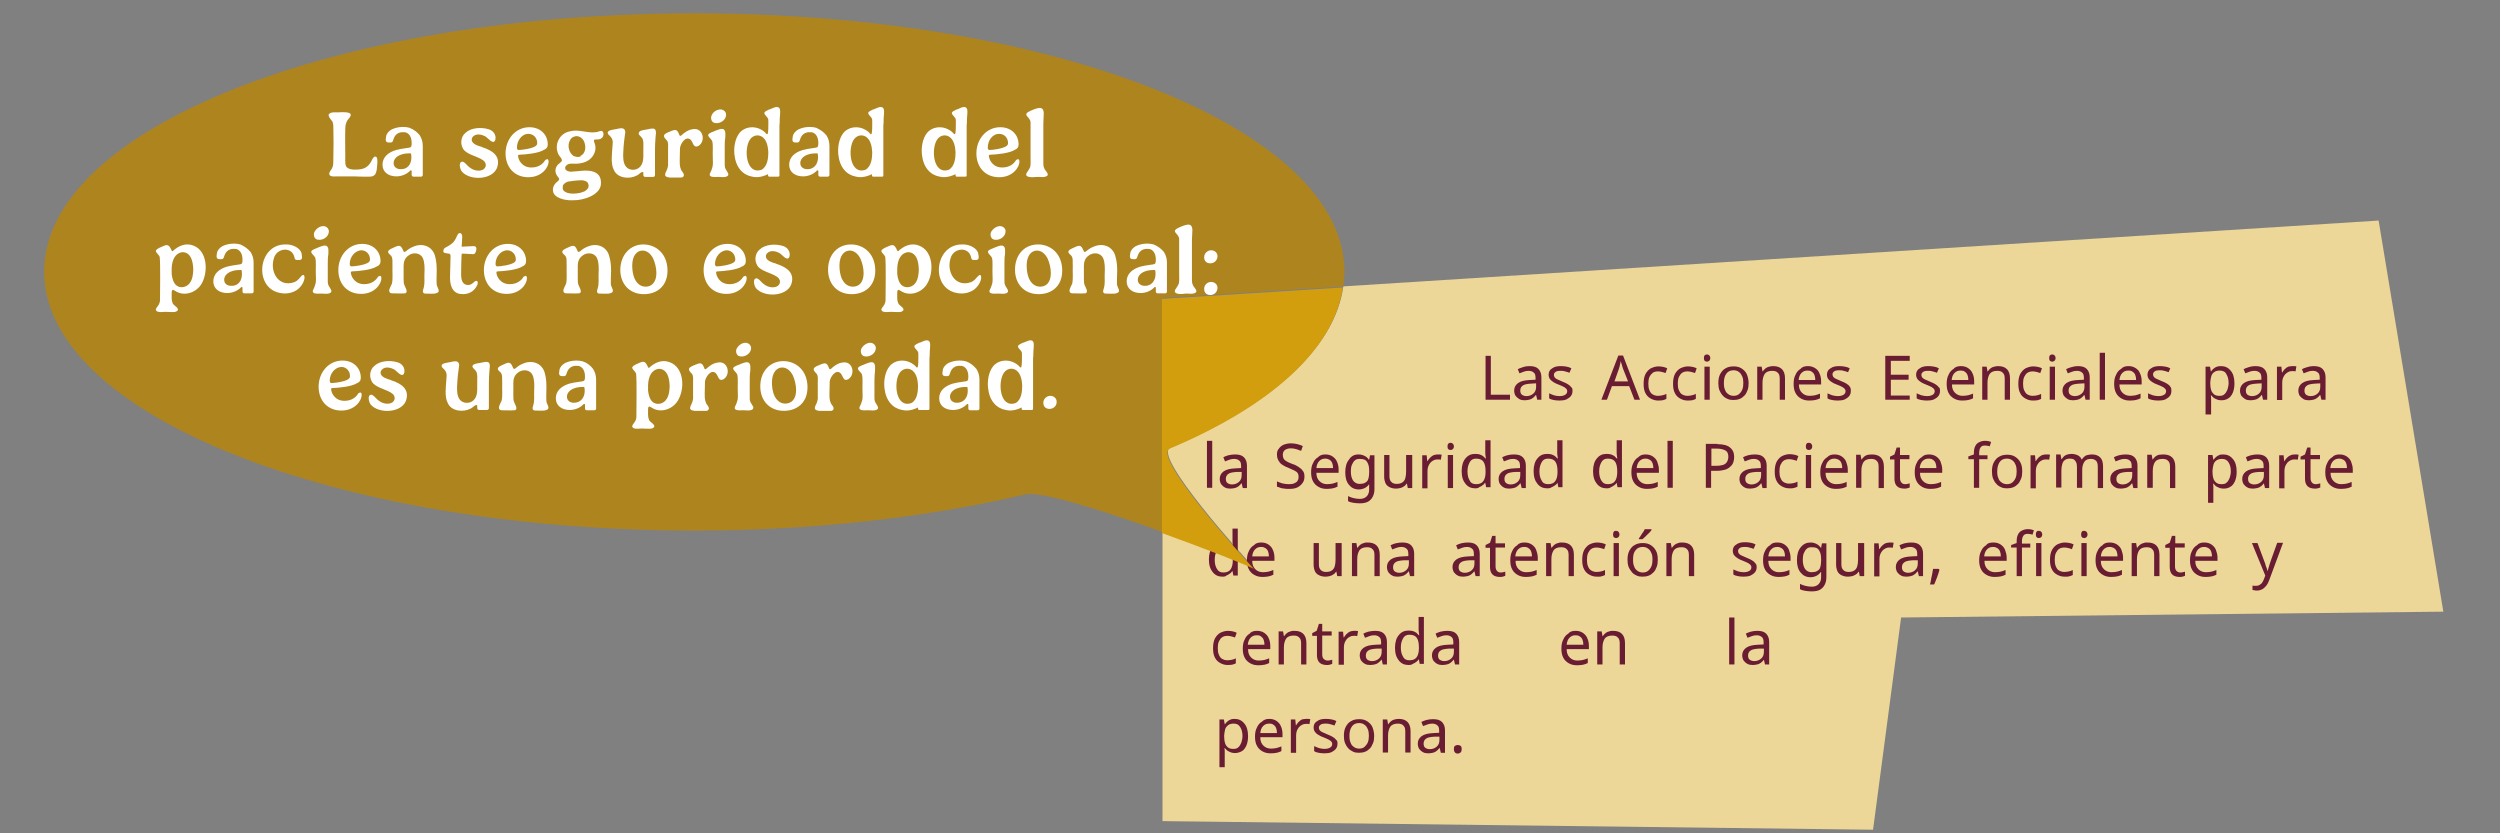<?xml version="1.0" encoding="utf-8"?>
<!-- Generator: Adobe Illustrator 27.0.0, SVG Export Plug-In . SVG Version: 6.00 Build 0)  -->
<svg version="1.1" id="Capa_1" xmlns="http://www.w3.org/2000/svg" xmlns:xlink="http://www.w3.org/1999/xlink" x="0px" y="0px"
	 viewBox="0 0 900 300" style="enable-background:new 0 0 900 300;" xml:space="preserve">
<rect x="0" y="0" width="900" height="300" fill="#808080" stroke="none"/>
<style type="text/css">
	.st0{fill:#ECD798;}
	.st1{fill:#AE841F;}
	.st2{fill:#691C32;}
	.st3{fill:#FFFFFF;}
	.st4{fill:#D29E0E;}
</style>
<g>
	<path class="st0" d="M856.3,79.4l-372.7,23.7c-3.1,22.4-26.2,42.8-62.3,58.1c-6.6,2.8,27.3,40.2,30.3,43.3c0.3,0.2,0.4,0.2,0.2,0.2
		c0,0-0.1-0.1-0.2-0.2c-2.1-1.2-16.7-7-33.1-12.9v104l255.8,3.1l10.1-76.4l195.2-2.1L856.3,79.4z"/>
	<path class="st1" d="M483.6,103.1c0.2-1.8,0.4-3.5,0.4-5.3c0-51.4-104.8-93-234.1-93s-234,41.5-234,93S120.7,191,249.9,191
		c43.4,0,84.2-4.8,119.1-13c5.6-1.4,29,6.1,49.5,13.5v-84.3L483.6,103.1z"/>
</g>
<g>
	<path class="st2" d="M534.8,143.9v-15.8h1.9v14h6.9v1.8H534.8z"/>
	<path class="st2" d="M550.6,131.8c1.5,0,2.5,0.3,3.2,1c0.7,0.7,1.1,1.7,1.1,3v8.1h-1.5l-0.4-1.7h-0.1c-0.3,0.4-0.7,0.8-1.1,1.1
		c-0.4,0.3-0.8,0.5-1.3,0.6c-0.5,0.1-1.1,0.2-1.6,0.2c-0.7,0-1.4-0.1-1.9-0.4s-1-0.7-1.4-1.2c-0.3-0.5-0.5-1.2-0.5-1.9
		c0-1.2,0.5-2,1.4-2.7c1-0.7,2.3-1,4.3-1.1l2-0.1v-0.6c0-1-0.2-1.7-0.7-2c-0.4-0.4-1.1-0.6-1.8-0.6c-0.6,0-1.2,0.1-1.7,0.3
		c-0.6,0.2-1.1,0.4-1.6,0.6l-0.6-1.5c0.5-0.3,1.2-0.5,1.8-0.7C549,131.9,549.8,131.8,550.6,131.8z M551.2,138.1
		c-1.5,0.1-2.5,0.3-3,0.7c-0.6,0.4-0.9,1-0.9,1.8c0,0.7,0.2,1.2,0.6,1.5c0.4,0.3,1,0.5,1.6,0.5c1,0,1.8-0.3,2.5-0.9
		c0.7-0.6,1-1.4,1-2.5V138L551.2,138.1z"/>
	<path class="st2" d="M566.1,140.7c0,0.8-0.2,1.4-0.6,1.9c-0.4,0.5-1,0.9-1.6,1.2c-0.7,0.3-1.6,0.4-2.5,0.4c-0.8,0-1.6-0.1-2.1-0.2
		c-0.6-0.1-1.2-0.3-1.6-0.6v-1.8c0.5,0.2,1.1,0.5,1.7,0.7c0.7,0.2,1.4,0.3,2,0.3c1,0,1.6-0.2,2.1-0.5c0.5-0.3,0.7-0.8,0.7-1.3
		c0-0.3-0.1-0.6-0.3-0.8c-0.2-0.2-0.5-0.5-0.9-0.7s-1-0.5-1.8-0.8c-0.8-0.3-1.5-0.6-1.9-0.9c-0.5-0.3-1-0.7-1.3-1.1
		c-0.3-0.4-0.5-1-0.5-1.6c0-1,0.4-1.8,1.3-2.3c0.8-0.6,1.8-0.8,3.2-0.8c0.7,0,1.4,0.1,2,0.2c0.6,0.1,1.2,0.3,1.7,0.6l-0.7,1.6
		c-0.5-0.2-1.1-0.4-1.6-0.5c-0.6-0.2-1.1-0.2-1.6-0.2c-0.8,0-1.4,0.1-1.8,0.4c-0.4,0.3-0.6,0.6-0.6,1.1c0,0.3,0.1,0.6,0.3,0.9
		c0.2,0.2,0.5,0.5,1,0.7c0.5,0.2,1.1,0.5,1.8,0.8c0.8,0.3,1.4,0.6,1.9,0.9c0.5,0.3,1,0.7,1.2,1.1C566,139.5,566.1,140,566.1,140.7z"
		/>
	<path class="st2" d="M588.4,143.9l-1.9-4.9h-6.2l-1.8,4.9h-2l6.1-15.9h1.7l6.1,15.9H588.4z M584.2,132.5c0-0.1-0.1-0.3-0.2-0.7
		c-0.1-0.3-0.2-0.6-0.3-1c-0.1-0.3-0.2-0.6-0.2-0.8c-0.1,0.3-0.2,0.6-0.2,0.9c-0.1,0.3-0.2,0.6-0.2,0.9c-0.1,0.3-0.2,0.5-0.2,0.7
		l-1.7,4.8h4.9L584.2,132.5z"/>
	<path class="st2" d="M597.1,144.2c-1.1,0-1.9-0.2-2.8-0.7c-0.8-0.4-1.5-1.1-1.9-1.9c-0.5-0.9-0.7-2-0.7-3.4c0-1.5,0.2-2.6,0.7-3.6
		c0.5-0.9,1.2-1.6,1.9-2c0.9-0.4,1.7-0.7,2.8-0.7c0.6,0,1.2,0.1,1.7,0.2c0.6,0.1,1,0.3,1.4,0.5l-0.6,1.7c-0.4-0.1-0.8-0.3-1.3-0.4
		c-0.5-0.1-0.9-0.2-1.4-0.2c-0.8,0-1.5,0.2-1.9,0.5s-0.9,0.9-1.2,1.5c-0.3,0.7-0.4,1.5-0.4,2.4s0.1,1.8,0.4,2.4
		c0.3,0.7,0.6,1.2,1.2,1.5c0.5,0.3,1.2,0.5,1.8,0.5s1.3-0.1,1.7-0.2c0.5-0.1,1-0.3,1.4-0.5v1.8c-0.4,0.2-0.9,0.4-1.4,0.5
		C598.4,144.1,597.8,144.2,597.1,144.2z"/>
	<path class="st2" d="M607.7,144.2c-1.1,0-1.9-0.2-2.8-0.7c-0.8-0.4-1.5-1.1-1.9-1.9c-0.5-0.9-0.7-2-0.7-3.4c0-1.5,0.2-2.6,0.7-3.6
		c0.5-0.9,1.2-1.6,1.9-2c0.9-0.4,1.7-0.7,2.8-0.7c0.6,0,1.2,0.1,1.7,0.2c0.6,0.1,1,0.3,1.4,0.5l-0.6,1.7c-0.4-0.1-0.8-0.3-1.3-0.4
		c-0.5-0.1-0.9-0.2-1.4-0.2c-0.8,0-1.5,0.2-1.9,0.5c-0.5,0.3-0.9,0.9-1.2,1.5c-0.3,0.7-0.4,1.5-0.4,2.4s0.1,1.8,0.4,2.4
		s0.6,1.2,1.2,1.5c0.5,0.3,1.2,0.5,1.8,0.5c0.7,0,1.3-0.1,1.7-0.2c0.5-0.1,1-0.3,1.4-0.5v1.8c-0.4,0.2-0.9,0.4-1.4,0.5
		C609,144.1,608.4,144.2,607.7,144.2z"/>
	<path class="st2" d="M614.5,127.6c0.3,0,0.6,0.1,0.8,0.3s0.4,0.5,0.4,1c0,0.4-0.1,0.7-0.4,1c-0.2,0.2-0.5,0.3-0.8,0.3
		c-0.3,0-0.6-0.1-0.8-0.3c-0.2-0.2-0.3-0.5-0.3-1c0-0.4,0.1-0.8,0.3-1C613.9,127.7,614.2,127.6,614.5,127.6z M615.5,132v11.9h-1.9
		V132H615.5z"/>
	<path class="st2" d="M629.5,137.9c0,1-0.1,1.9-0.4,2.6c-0.3,0.8-0.6,1.4-1.1,1.9c-0.5,0.5-1.1,1-1.7,1.2c-0.7,0.3-1.5,0.4-2.3,0.4
		c-0.8,0-1.5-0.1-2.1-0.4c-0.7-0.3-1.3-0.7-1.7-1.2c-0.5-0.5-0.9-1.2-1.2-1.9c-0.3-0.8-0.4-1.7-0.4-2.6c0-1.3,0.2-2.4,0.7-3.3
		c0.5-0.9,1.1-1.6,1.9-2c0.8-0.5,1.8-0.7,2.9-0.7s2,0.2,2.8,0.7c0.8,0.5,1.5,1.2,1.9,2C629.2,135.5,629.5,136.7,629.5,137.9z
		 M620.6,137.9c0,1,0.1,1.8,0.4,2.4c0.2,0.7,0.6,1.2,1.2,1.6c0.5,0.4,1.2,0.6,1.9,0.6s1.5-0.2,1.9-0.6c0.5-0.4,0.9-0.9,1.2-1.6
		c0.3-0.7,0.4-1.5,0.4-2.4s-0.1-1.8-0.4-2.4s-0.6-1.2-1.2-1.6c-0.5-0.4-1.2-0.6-1.9-0.6c-1.2,0-2,0.4-2.6,1.2
		C620.8,135.4,620.6,136.6,620.6,137.9z"/>
	<path class="st2" d="M638.3,131.8c1.5,0,2.5,0.4,3.2,1.1s1.1,1.8,1.1,3.3v7.7h-1.9v-7.6c0-1-0.2-1.7-0.7-2.1
		c-0.4-0.5-1.1-0.7-2-0.7c-1.3,0-2.2,0.4-2.7,1.1c-0.5,0.8-0.8,1.8-0.8,3.2v6.1h-1.9V132h1.6l0.3,1.7h0.1c0.3-0.4,0.6-0.8,1-1.1
		s0.8-0.5,1.3-0.6C637.3,131.9,637.8,131.8,638.3,131.8z"/>
	<path class="st2" d="M650.8,131.8c1,0,1.8,0.2,2.6,0.7s1.3,1.1,1.6,1.9c0.4,0.8,0.6,1.8,0.6,2.8v1.2h-8c0,1.4,0.4,2.3,1.1,3
		c0.7,0.7,1.6,1.1,2.7,1.1c0.8,0,1.5-0.1,2-0.2c0.6-0.1,1.2-0.4,1.8-0.6v1.7c-0.6,0.3-1.2,0.5-1.7,0.6s-1.3,0.2-2.1,0.2
		c-1.2,0-2.1-0.2-3-0.7c-0.9-0.5-1.6-1.2-2-2c-0.5-0.9-0.7-2-0.7-3.3c0-1.3,0.2-2.4,0.7-3.3c0.4-1,1.1-1.7,1.8-2.1
		C648.7,132.1,649.7,131.8,650.8,131.8z M650.7,133.4c-1,0-1.6,0.3-2.2,0.9c-0.6,0.6-0.9,1.5-1,2.5h6c0-0.7-0.1-1.3-0.3-1.8
		s-0.5-0.9-1-1.2C651.9,133.5,651.3,133.4,650.7,133.4z"/>
	<path class="st2" d="M666.3,140.7c0,0.8-0.2,1.4-0.6,1.9c-0.4,0.5-1,0.9-1.6,1.2c-0.7,0.3-1.6,0.4-2.5,0.4c-0.8,0-1.6-0.1-2.1-0.2
		c-0.6-0.1-1.2-0.3-1.6-0.6v-1.8c0.5,0.2,1.1,0.5,1.7,0.7c0.7,0.2,1.4,0.3,2,0.3c1,0,1.6-0.2,2.1-0.5c0.5-0.3,0.7-0.8,0.7-1.3
		c0-0.3-0.1-0.6-0.3-0.8c-0.2-0.2-0.5-0.5-0.9-0.7s-1-0.5-1.8-0.8c-0.8-0.3-1.5-0.6-1.9-0.9c-0.5-0.3-1-0.7-1.3-1.1
		c-0.3-0.4-0.5-1-0.5-1.6c0-1,0.4-1.8,1.3-2.3c0.8-0.6,1.8-0.8,3.2-0.8c0.7,0,1.4,0.1,2,0.2c0.6,0.1,1.2,0.3,1.7,0.6l-0.6,1.4
		c-0.5-0.2-1.1-0.4-1.6-0.5c-0.6-0.2-1.1-0.2-1.6-0.2c-0.8,0-1.4,0.1-1.8,0.4c-0.4,0.3-0.6,0.6-0.6,1.1c0,0.3,0.1,0.6,0.3,0.9
		c0.2,0.2,0.5,0.5,1,0.7c0.5,0.2,1.1,0.5,1.8,0.8c0.8,0.3,1.4,0.6,1.9,0.9c0.5,0.3,1,0.7,1.2,1.1C666.2,139.5,666.3,140,666.3,140.7
		z"/>
	<path class="st2" d="M687.5,143.9h-8.8v-15.8h8.8v1.8h-6.8v5h6.4v1.8h-6.4v5.7h6.8V143.9z"/>
	<path class="st2" d="M698.4,140.7c0,0.8-0.2,1.4-0.6,1.9c-0.4,0.5-1,0.9-1.6,1.2c-0.7,0.3-1.6,0.4-2.5,0.4c-0.8,0-1.6-0.1-2.1-0.2
		c-0.6-0.1-1.2-0.3-1.6-0.6v-1.8c0.5,0.2,1.1,0.5,1.7,0.7c0.7,0.2,1.4,0.3,2,0.3c1,0,1.6-0.2,2.1-0.5c0.5-0.3,0.7-0.8,0.7-1.3
		c0-0.3-0.1-0.6-0.3-0.8c-0.2-0.2-0.5-0.5-0.9-0.7c-0.4-0.2-1-0.5-1.8-0.8c-0.8-0.3-1.5-0.6-1.9-0.9c-0.5-0.3-1-0.7-1.3-1.1
		c-0.3-0.4-0.5-1-0.5-1.6c0-1,0.4-1.8,1.3-2.3c0.8-0.6,1.8-0.8,3.2-0.8c0.7,0,1.4,0.1,2,0.2c0.6,0.1,1.2,0.3,1.7,0.6l-0.7,1.6
		c-0.5-0.2-1.1-0.4-1.6-0.5c-0.6-0.2-1.1-0.2-1.6-0.2c-0.8,0-1.4,0.1-1.8,0.4c-0.4,0.3-0.6,0.6-0.6,1.1c0,0.3,0.1,0.6,0.3,0.9
		c0.2,0.2,0.5,0.5,1,0.7c0.5,0.2,1.1,0.5,1.8,0.8c0.8,0.3,1.4,0.6,1.9,0.9c0.5,0.3,1,0.7,1.2,1.1C698.3,139.5,698.4,140,698.4,140.7
		z"/>
	<path class="st2" d="M705.9,131.8c1,0,1.8,0.2,2.6,0.7c0.7,0.5,1.3,1.1,1.6,1.9c0.4,0.8,0.6,1.8,0.6,2.8v1.2h-8
		c0,1.4,0.4,2.3,1.1,3c0.7,0.7,1.6,1.1,2.7,1.1c0.8,0,1.5-0.1,2-0.2c0.6-0.1,1.2-0.4,1.8-0.6v1.7c-0.6,0.3-1.2,0.5-1.7,0.6
		s-1.3,0.2-2.1,0.2c-1.2,0-2.1-0.2-3-0.7c-0.9-0.5-1.6-1.2-2-2c-0.5-0.9-0.7-2-0.7-3.3c0-1.3,0.2-2.4,0.7-3.3c0.4-1,1.1-1.7,1.8-2.1
		C703.8,132.1,704.8,131.8,705.9,131.8z M705.8,133.4c-1,0-1.6,0.3-2.2,0.9c-0.6,0.6-0.9,1.5-1,2.5h6c0-0.7-0.1-1.3-0.3-1.8
		c-0.2-0.5-0.5-0.9-1-1.2C707,133.5,706.4,133.4,705.8,133.4z"/>
	<path class="st2" d="M719.3,131.8c1.5,0,2.5,0.4,3.2,1.1c0.7,0.7,1.1,1.8,1.1,3.3v7.7h-1.9v-7.6c0-1-0.2-1.7-0.7-2.1
		c-0.4-0.5-1.1-0.7-2-0.7c-1.3,0-2.2,0.4-2.7,1.1c-0.5,0.8-0.8,1.8-0.8,3.2v6.1h-1.9V132h1.6l0.3,1.7h0.1c0.3-0.4,0.6-0.8,1-1.1
		s0.8-0.5,1.3-0.6C718.4,131.9,718.8,131.8,719.3,131.8z"/>
	<path class="st2" d="M732,144.2c-1.1,0-1.9-0.2-2.8-0.7c-0.8-0.4-1.5-1.1-1.9-1.9c-0.5-0.9-0.7-2-0.7-3.4c0-1.5,0.2-2.6,0.7-3.6
		c0.5-0.9,1.2-1.6,1.9-2c0.9-0.4,1.7-0.7,2.8-0.7c0.6,0,1.2,0.1,1.7,0.2c0.6,0.1,1,0.3,1.4,0.5l-0.6,1.7c-0.4-0.1-0.8-0.3-1.3-0.4
		c-0.5-0.1-0.9-0.2-1.4-0.2c-0.8,0-1.5,0.2-1.9,0.5c-0.5,0.3-0.9,0.9-1.2,1.5c-0.3,0.7-0.4,1.5-0.4,2.4s0.1,1.8,0.4,2.4
		s0.6,1.2,1.2,1.5c0.5,0.3,1.2,0.5,1.8,0.5c0.7,0,1.3-0.1,1.7-0.2c0.5-0.1,1-0.3,1.4-0.5v1.8c-0.4,0.2-0.9,0.4-1.4,0.5
		C733.3,144.1,732.7,144.2,732,144.2z"/>
	<path class="st2" d="M738.8,127.6c0.3,0,0.6,0.1,0.8,0.3s0.4,0.5,0.4,1c0,0.4-0.1,0.7-0.4,1c-0.2,0.2-0.5,0.3-0.8,0.3
		c-0.3,0-0.6-0.1-0.8-0.3c-0.2-0.2-0.3-0.5-0.3-1c0-0.4,0.1-0.8,0.3-1C738.2,127.7,738.5,127.6,738.8,127.6z M739.8,132v11.9h-1.9
		V132H739.8z"/>
	<path class="st2" d="M748,131.8c1.5,0,2.5,0.3,3.2,1c0.7,0.7,1.1,1.7,1.1,3v8.1h-1.5l-0.4-1.7h-0.1c-0.3,0.4-0.7,0.8-1.1,1.1
		c-0.4,0.3-0.8,0.5-1.3,0.6c-0.5,0.1-1.1,0.2-1.6,0.2c-0.7,0-1.4-0.1-1.9-0.4s-1-0.7-1.4-1.2c-0.3-0.5-0.5-1.2-0.5-1.9
		c0-1.2,0.5-2,1.4-2.7c1-0.7,2.3-1,4.3-1.1l2-0.1v-0.6c0-1-0.2-1.7-0.7-2c-0.4-0.4-1.1-0.6-1.8-0.6c-0.6,0-1.2,0.1-1.7,0.3
		c-0.6,0.2-1.1,0.4-1.6,0.6l-0.6-1.5c0.5-0.3,1.2-0.5,1.8-0.7C746.6,131.9,747.3,131.8,748,131.8z M748.6,138.1
		c-1.5,0.1-2.5,0.3-3,0.7c-0.6,0.4-0.9,1-0.9,1.8c0,0.7,0.2,1.2,0.6,1.5c0.4,0.3,1,0.5,1.6,0.5c1,0,1.8-0.3,2.5-0.9
		c0.7-0.6,1-1.4,1-2.5V138L748.6,138.1z"/>
	<path class="st2" d="M757.8,143.9h-1.9V127h1.9V143.9z"/>
	<path class="st2" d="M766.2,131.8c1,0,1.8,0.2,2.6,0.7s1.3,1.1,1.6,1.9c0.4,0.8,0.6,1.8,0.6,2.8v1.2h-8c0,1.4,0.4,2.3,1.1,3
		s1.6,1.1,2.7,1.1c0.8,0,1.5-0.1,2-0.2c0.6-0.1,1.2-0.4,1.8-0.6v1.7c-0.6,0.3-1.2,0.5-1.7,0.6s-1.3,0.2-2.1,0.2
		c-1.2,0-2.1-0.2-3-0.7s-1.6-1.2-2-2c-0.5-0.9-0.7-2-0.7-3.3c0-1.3,0.2-2.4,0.7-3.3c0.4-1,1.1-1.7,1.8-2.1
		C764.2,132.1,765.1,131.8,766.2,131.8z M766.2,133.4c-1,0-1.6,0.3-2.2,0.9c-0.6,0.6-0.9,1.5-1,2.5h6c0-0.7-0.1-1.3-0.3-1.8
		s-0.5-0.9-1-1.2C767.3,133.5,766.9,133.4,766.2,133.4z"/>
	<path class="st2" d="M781.7,140.7c0,0.8-0.2,1.4-0.6,1.9c-0.4,0.5-1,0.9-1.6,1.2c-0.7,0.3-1.6,0.4-2.5,0.4c-0.8,0-1.6-0.1-2.1-0.2
		c-0.6-0.1-1.2-0.3-1.6-0.6v-1.8c0.5,0.2,1.1,0.5,1.7,0.7c0.7,0.2,1.4,0.3,2,0.3c1,0,1.6-0.2,2.1-0.5c0.5-0.3,0.7-0.8,0.7-1.3
		c0-0.3-0.1-0.6-0.3-0.8c-0.2-0.2-0.5-0.5-0.9-0.7s-1-0.5-1.8-0.8c-0.8-0.3-1.5-0.6-1.9-0.9c-0.5-0.3-1-0.7-1.3-1.1
		c-0.3-0.4-0.5-1-0.5-1.6c0-1,0.4-1.8,1.3-2.3c0.8-0.6,1.8-0.8,3.2-0.8c0.7,0,1.4,0.1,2,0.2c0.6,0.1,1.2,0.3,1.7,0.6l-0.6,1.4
		c-0.5-0.2-1.1-0.4-1.6-0.5c-0.6-0.2-1.1-0.2-1.6-0.2c-0.8,0-1.4,0.1-1.8,0.4c-0.4,0.3-0.6,0.6-0.6,1.1c0,0.3,0.1,0.6,0.3,0.9
		c0.2,0.2,0.5,0.5,1,0.7c0.5,0.2,1.1,0.5,1.8,0.8c0.8,0.3,1.4,0.6,1.9,0.9c0.5,0.3,1,0.7,1.2,1.1C781.6,139.5,781.7,140,781.7,140.7
		z"/>
	<path class="st2" d="M799.5,131.8c1.5,0,2.6,0.5,3.5,1.6c0.9,1,1.4,2.5,1.4,4.6c0,1.4-0.2,2.4-0.6,3.4c-0.4,0.9-1,1.7-1.6,2
		c-0.7,0.5-1.6,0.7-2.5,0.7c-0.6,0-1.2-0.1-1.6-0.3c-0.5-0.2-0.9-0.4-1.2-0.6c-0.3-0.3-0.6-0.6-0.9-0.9h-0.1c0,0.3,0.1,0.6,0.1,1
		s0,0.7,0,1v4.9H794V132h1.6l0.3,1.7h0.1c0.2-0.3,0.5-0.7,0.9-1c0.3-0.3,0.7-0.5,1.2-0.7C798.4,131.9,798.9,131.8,799.5,131.8z
		 M799.1,133.4c-0.8,0-1.5,0.2-1.9,0.5c-0.5,0.3-0.9,0.8-1.1,1.4c-0.2,0.6-0.3,1.4-0.4,2.3v0.4c0,1,0.1,1.8,0.3,2.4s0.6,1.2,1.1,1.6
		c0.5,0.4,1.2,0.5,2,0.5c0.7,0,1.4-0.2,1.7-0.6c0.5-0.4,0.8-1,1.1-1.7c0.2-0.7,0.4-1.5,0.4-2.3c0-1.4-0.3-2.4-0.8-3.2
		C801.1,133.8,800.2,133.4,799.1,133.4z"/>
	<path class="st2" d="M811.9,131.8c1.5,0,2.5,0.3,3.2,1c0.7,0.7,1.1,1.7,1.1,3v8.1h-1.5l-0.4-1.7h-0.1c-0.3,0.4-0.7,0.8-1.1,1.1
		c-0.4,0.3-0.8,0.5-1.3,0.6s-1.1,0.2-1.6,0.2c-0.7,0-1.4-0.1-1.9-0.4s-1-0.7-1.4-1.2c-0.3-0.5-0.5-1.2-0.5-1.9c0-1.2,0.5-2,1.4-2.7
		c1-0.7,2.3-1,4.3-1.1l2-0.1v-0.6c0-1-0.2-1.7-0.7-2c-0.4-0.4-1.1-0.6-1.8-0.6c-0.6,0-1.2,0.1-1.7,0.3c-0.6,0.2-1.1,0.4-1.6,0.6
		l-0.6-1.5c0.5-0.3,1.2-0.5,1.8-0.7C810.4,131.9,811.2,131.8,811.9,131.8z M812.4,138.1c-1.5,0.1-2.5,0.3-3,0.7
		c-0.6,0.4-0.9,1-0.9,1.8c0,0.7,0.2,1.2,0.6,1.5c0.4,0.3,1,0.5,1.6,0.5c1,0,1.8-0.3,2.5-0.9s1-1.4,1-2.5V138L812.4,138.1z"/>
	<path class="st2" d="M825.3,131.8c0.2,0,0.5,0,0.7,0c0.3,0,0.5,0.1,0.7,0.1l-0.3,1.8c-0.2,0-0.4-0.1-0.6-0.1c-0.2,0-0.5,0-0.7,0
		c-0.5,0-0.9,0.1-1.3,0.3c-0.4,0.2-0.8,0.5-1.1,0.8c-0.3,0.4-0.6,0.8-0.8,1.3s-0.3,1.1-0.3,1.7v6.3h-1.9V132h1.6l0.2,2.1h0.1
		c0.3-0.5,0.6-0.9,0.9-1.2c0.4-0.4,0.8-0.7,1.3-0.9C824.3,131.9,824.7,131.8,825.3,131.8z"/>
	<path class="st2" d="M832.9,131.8c1.5,0,2.5,0.3,3.2,1c0.7,0.7,1.1,1.7,1.1,3v8.1h-1.5l-0.4-1.7h-0.1c-0.3,0.4-0.7,0.8-1.1,1.1
		s-0.8,0.5-1.3,0.6c-0.5,0.1-1.1,0.2-1.6,0.2c-0.7,0-1.4-0.1-1.9-0.4s-1-0.7-1.4-1.2c-0.3-0.5-0.5-1.2-0.5-1.9c0-1.2,0.5-2,1.4-2.7
		c1-0.7,2.3-1,4.3-1.1l2-0.1v-0.6c0-1-0.2-1.7-0.7-2c-0.4-0.4-1.1-0.6-1.8-0.6c-0.6,0-1.2,0.1-1.7,0.3c-0.6,0.2-1.1,0.4-1.6,0.6
		l-0.6-1.5c0.5-0.3,1.2-0.5,1.8-0.7C831.4,131.9,832.1,131.8,832.9,131.8z M833.5,138.1c-1.5,0.1-2.5,0.3-3,0.7
		c-0.6,0.4-0.9,1-0.9,1.8c0,0.7,0.2,1.2,0.6,1.5c0.4,0.3,1,0.5,1.6,0.5c1,0,1.8-0.3,2.5-0.9c0.7-0.6,1-1.4,1-2.5V138L833.5,138.1z"
		/>
	<path class="st2" d="M436.4,175.6h-1.9v-16.9h1.9V175.6z"/>
	<path class="st2" d="M444.6,163.6c1.5,0,2.5,0.3,3.2,1c0.7,0.7,1.1,1.7,1.1,3v8.1h-1.5L447,174h-0.1c-0.3,0.4-0.7,0.8-1.1,1.1
		c-0.4,0.3-0.8,0.5-1.3,0.6s-1.1,0.2-1.6,0.2c-0.7,0-1.4-0.1-1.9-0.4c-0.6-0.3-1-0.7-1.4-1.2c-0.3-0.5-0.5-1.2-0.5-1.9
		c0-1.2,0.5-2,1.4-2.7c1-0.7,2.3-1,4.3-1.1l2-0.1v-0.7c0-1-0.2-1.7-0.7-2c-0.4-0.4-1.1-0.6-1.8-0.6c-0.6,0-1.2,0.1-1.7,0.3
		c-0.6,0.2-1.1,0.4-1.6,0.6l-0.6-1.5c0.5-0.3,1.2-0.5,1.8-0.7C443.1,163.7,443.9,163.6,444.6,163.6z M445.2,169.9
		c-1.5,0.1-2.5,0.3-3,0.7c-0.6,0.4-0.9,1-0.9,1.8c0,0.7,0.2,1.2,0.6,1.5c0.4,0.3,1,0.5,1.6,0.5c1,0,1.8-0.3,2.5-0.9
		c0.7-0.6,1-1.4,1-2.5v-1.1L445.2,169.9z"/>
	<path class="st2" d="M469.6,171.5c0,1-0.2,1.8-0.7,2.4c-0.5,0.7-1.1,1.2-1.9,1.6c-0.9,0.4-1.8,0.5-3,0.5c-0.6,0-1.2,0-1.6-0.1
		c-0.6-0.1-1.1-0.1-1.5-0.3c-0.4-0.2-0.9-0.3-1.2-0.4v-1.9c0.5,0.2,1.2,0.5,1.9,0.7c0.8,0.2,1.6,0.3,2.4,0.3c0.8,0,1.5-0.1,1.9-0.3
		c0.5-0.2,1-0.5,1.2-0.9c0.3-0.4,0.4-0.9,0.4-1.4s-0.1-1-0.3-1.3c-0.2-0.4-0.6-0.7-1.2-1c-0.6-0.3-1.3-0.6-2.2-1
		c-0.7-0.3-1.3-0.5-1.7-0.8c-0.5-0.3-1-0.6-1.3-1c-0.3-0.4-0.6-0.8-0.8-1.3c-0.2-0.5-0.3-1-0.3-1.7c0-0.9,0.2-1.6,0.7-2.1
		c0.4-0.6,1-1.1,1.7-1.4c0.8-0.3,1.6-0.5,2.6-0.5c0.9,0,1.6,0.1,2.4,0.3c0.7,0.2,1.4,0.4,1.9,0.7l-0.6,1.7c-0.6-0.2-1.2-0.4-1.7-0.6
		c-0.7-0.2-1.3-0.3-2-0.3c-0.7,0-1.2,0.1-1.6,0.3c-0.5,0.2-0.8,0.5-1,0.8c-0.2,0.4-0.3,0.8-0.3,1.2c0,0.5,0.1,1,0.3,1.4
		c0.2,0.4,0.6,0.7,1.1,1c0.5,0.3,1.2,0.6,2,0.9c1,0.3,1.7,0.7,2.3,1.1c0.6,0.4,1.2,0.9,1.5,1.4C469.4,169.9,469.6,170.6,469.6,171.5
		z"/>
	<path class="st2" d="M477.1,163.6c1,0,1.8,0.2,2.6,0.7c0.7,0.5,1.3,1.1,1.6,1.9c0.4,0.8,0.6,1.8,0.6,2.8v1.2h-8
		c0,1.4,0.4,2.3,1.1,3c0.7,0.7,1.6,1.1,2.7,1.1c0.8,0,1.5-0.1,2-0.2c0.6-0.1,1.2-0.4,1.8-0.6v1.7c-0.6,0.3-1.2,0.5-1.7,0.6
		s-1.3,0.2-2.1,0.2c-1.2,0-2.1-0.2-3-0.7c-0.9-0.5-1.6-1.2-2-2c-0.5-0.9-0.7-2-0.7-3.3s0.2-2.4,0.7-3.3c0.4-1,1.1-1.7,1.8-2.1
		C475.1,163.9,476,163.6,477.1,163.6z M477.1,165.1c-1,0-1.6,0.3-2.2,0.9c-0.6,0.6-0.9,1.5-1,2.5h6c0-0.7-0.1-1.3-0.3-1.8
		c-0.2-0.5-0.5-0.9-1-1.2C478.2,165.3,477.8,165.1,477.1,165.1z"/>
	<path class="st2" d="M489.1,163.6c0.8,0,1.5,0.2,2.1,0.5c0.7,0.3,1.2,0.8,1.6,1.4h0.1l0.3-1.6h1.6v12.1c0,1.2-0.2,2-0.6,2.8
		s-1,1.4-1.7,1.8c-0.8,0.4-1.7,0.6-3,0.6c-0.9,0-1.6-0.1-2.3-0.2c-0.7-0.1-1.4-0.3-1.9-0.6v-1.8c0.6,0.3,1.2,0.5,1.9,0.7
		c0.8,0.2,1.6,0.3,2.4,0.3c1,0,1.8-0.3,2.4-0.9c0.6-0.6,0.9-1.5,0.9-2.4v-0.5c0-0.2,0-0.4,0-0.8c0-0.3,0-0.6,0-0.7l0,0
		c-0.4,0.6-1,1.1-1.6,1.4c-0.6,0.3-1.4,0.5-2.1,0.5c-1.6,0-2.7-0.6-3.6-1.7c-0.9-1.1-1.3-2.5-1.3-4.5c0-1.9,0.4-3.4,1.3-4.5
		C486.5,164.1,487.6,163.6,489.1,163.6z M489.4,165.2c-0.7,0-1.3,0.2-1.6,0.5c-0.5,0.4-0.8,0.9-1.1,1.6c-0.3,0.7-0.4,1.5-0.4,2.4
		c0,1.5,0.3,2.5,0.8,3.3c0.6,0.8,1.4,1.2,2.3,1.2c0.6,0,1.2-0.1,1.6-0.2c0.4-0.2,0.8-0.4,1.1-0.7c0.3-0.3,0.5-0.8,0.6-1.3
		s0.2-1.2,0.2-1.9v-0.5c0-1.1-0.1-1.9-0.4-2.6c-0.3-0.7-0.6-1.2-1.2-1.5C490.8,165.3,490.2,165.2,489.4,165.2z"/>
	<path class="st2" d="M508.4,163.8v11.9h-1.6l-0.3-1.6h-0.1c-0.3,0.4-0.6,0.8-1,1c-0.4,0.3-0.9,0.5-1.3,0.6c-0.5,0.1-1,0.2-1.5,0.2
		c-1,0-1.7-0.2-2.3-0.5c-0.7-0.3-1.2-0.8-1.5-1.4c-0.3-0.7-0.5-1.5-0.5-2.4v-7.8h1.9v7.6c0,1,0.2,1.7,0.7,2.1
		c0.4,0.5,1.1,0.7,1.9,0.7c0.9,0,1.6-0.2,2-0.5c0.5-0.3,0.9-0.8,1.1-1.5c0.2-0.7,0.3-1.5,0.3-2.3v-6.1H508.4z"/>
	<path class="st2" d="M517.6,163.6c0.2,0,0.5,0,0.7,0c0.3,0,0.5,0.1,0.7,0.1l-0.3,1.8c-0.2,0-0.4-0.1-0.6-0.1c-0.2,0-0.5,0-0.7,0
		c-0.5,0-0.9,0.1-1.3,0.3c-0.4,0.2-0.8,0.5-1.1,0.8c-0.3,0.4-0.6,0.8-0.8,1.3s-0.3,1.1-0.3,1.7v6.3h-1.9v-11.9h1.6l0.2,2.1h0.1
		c0.3-0.5,0.6-0.9,0.9-1.2c0.3-0.3,0.8-0.7,1.2-0.9C516.5,163.7,517.1,163.6,517.6,163.6z"/>
	<path class="st2" d="M522.2,159.4c0.3,0,0.6,0.1,0.8,0.3c0.2,0.2,0.4,0.5,0.4,1c0,0.4-0.1,0.7-0.4,1c-0.2,0.2-0.5,0.3-0.8,0.3
		c-0.3,0-0.6-0.1-0.8-0.3c-0.2-0.2-0.3-0.5-0.3-1c0-0.4,0.1-0.8,0.3-1C521.6,159.5,521.9,159.4,522.2,159.4z M523.1,163.8v11.9h-1.9
		v-11.9H523.1z"/>
	<path class="st2" d="M531.1,175.8c-1.5,0-2.6-0.5-3.5-1.6c-0.9-1.1-1.4-2.5-1.4-4.6c0-2,0.5-3.6,1.4-4.6c0.9-1.1,2-1.6,3.5-1.6
		c0.6,0,1.2,0.1,1.6,0.2c0.5,0.2,0.9,0.4,1.2,0.6c0.3,0.3,0.6,0.6,0.9,0.9h0.1c0-0.2,0-0.5-0.1-0.9c0-0.4-0.1-0.7-0.1-0.9v-4.8h1.9
		v16.9h-1.6l-0.3-1.6h-0.1c-0.2,0.3-0.5,0.7-0.9,0.9c-0.3,0.3-0.8,0.5-1.2,0.7C532.3,175.7,531.7,175.8,531.1,175.8z M531.4,174.3
		c1.3,0,2.1-0.4,2.6-1.1c0.5-0.7,0.8-1.8,0.8-3.1v-0.4c0-1.5-0.2-2.6-0.7-3.4c-0.5-0.8-1.4-1.2-2.7-1.2c-1.1,0-1.8,0.4-2.3,1.3
		c-0.5,0.9-0.8,1.9-0.8,3.3c0,1.5,0.3,2.5,0.8,3.3C529.5,173.9,530.3,174.3,531.4,174.3z"/>
	<path class="st2" d="M545,163.6c1.5,0,2.5,0.3,3.2,1c0.7,0.7,1.1,1.7,1.1,3v8.1h-1.5l-0.4-1.7h-0.1c-0.3,0.4-0.7,0.8-1.1,1.1
		c-0.4,0.3-0.8,0.5-1.3,0.6c-0.5,0.1-1.1,0.2-1.6,0.2c-0.7,0-1.4-0.1-1.9-0.4c-0.6-0.3-1-0.7-1.4-1.2c-0.3-0.5-0.5-1.2-0.5-1.9
		c0-1.2,0.5-2,1.4-2.7c1-0.7,2.3-1,4.3-1.1l2-0.1v-0.7c0-1-0.2-1.7-0.7-2c-0.4-0.4-1.1-0.6-1.8-0.6c-0.6,0-1.2,0.1-1.7,0.3
		s-1.1,0.4-1.6,0.6l-0.6-1.5c0.5-0.3,1.2-0.5,1.8-0.7C543.4,163.7,544.2,163.6,545,163.6z M545.5,169.9c-1.5,0.1-2.5,0.3-3,0.7
		c-0.6,0.4-0.9,1-0.9,1.8c0,0.7,0.2,1.2,0.6,1.5c0.4,0.3,1,0.5,1.6,0.5c1,0,1.8-0.3,2.5-0.9c0.7-0.6,1-1.4,1-2.5v-1.1L545.5,169.9z"
		/>
	<path class="st2" d="M557,175.8c-1.5,0-2.6-0.5-3.5-1.6s-1.4-2.5-1.4-4.6c0-2,0.5-3.6,1.4-4.6c0.9-1.1,2-1.6,3.5-1.6
		c0.6,0,1.2,0.1,1.6,0.2c0.5,0.2,0.9,0.4,1.2,0.6c0.3,0.3,0.6,0.6,0.9,0.9h0.1c0-0.2,0-0.5-0.1-0.9c0-0.4-0.1-0.7-0.1-0.9v-4.8h1.9
		v16.9H561l-0.3-1.6l0,0c-0.2,0.3-0.5,0.7-0.9,0.9c-0.3,0.3-0.8,0.5-1.2,0.7C558.2,175.7,557.7,175.8,557,175.8z M557.3,174.3
		c1.3,0,2.1-0.4,2.6-1.1c0.5-0.7,0.8-1.8,0.8-3.1v-0.4c0-1.5-0.2-2.6-0.7-3.4c-0.5-0.8-1.4-1.2-2.7-1.2c-1.1,0-1.8,0.4-2.3,1.3
		c-0.5,0.9-0.8,1.9-0.8,3.3c0,1.5,0.3,2.5,0.8,3.3C555.4,173.9,556.2,174.3,557.3,174.3z"/>
	<path class="st2" d="M578.4,175.8c-1.5,0-2.6-0.5-3.5-1.6c-0.9-1.1-1.4-2.5-1.4-4.6c0-2,0.5-3.6,1.4-4.6c0.9-1.1,2-1.6,3.5-1.6
		c0.6,0,1.2,0.1,1.6,0.2c0.5,0.2,0.9,0.4,1.2,0.6c0.3,0.3,0.6,0.6,0.9,0.9h0.1c0-0.2,0-0.5-0.1-0.9c0-0.4-0.1-0.7-0.1-0.9v-4.8h1.9
		v16.9h-1.6l-0.3-1.6H582c-0.2,0.3-0.5,0.7-0.9,0.9c-0.3,0.3-0.8,0.5-1.2,0.7C579.6,175.7,579.1,175.8,578.4,175.8z M578.8,174.3
		c1.3,0,2.1-0.4,2.6-1.1c0.5-0.7,0.8-1.8,0.8-3.1v-0.4c0-1.5-0.2-2.6-0.7-3.4c-0.5-0.8-1.4-1.2-2.7-1.2c-1.1,0-1.8,0.4-2.3,1.3
		c-0.5,0.9-0.8,1.9-0.8,3.3c0,1.5,0.3,2.5,0.8,3.3C577,173.9,577.7,174.3,578.8,174.3z"/>
	<path class="st2" d="M592.4,163.6c1,0,1.8,0.2,2.6,0.7c0.7,0.5,1.3,1.1,1.6,1.9s0.6,1.8,0.6,2.8v1.2h-8c0,1.4,0.4,2.3,1.1,3
		c0.7,0.7,1.6,1.1,2.7,1.1c0.8,0,1.5-0.1,2-0.2c0.6-0.1,1.2-0.4,1.8-0.6v1.7c-0.6,0.3-1.2,0.5-1.7,0.6s-1.3,0.2-2.1,0.2
		c-1.2,0-2.1-0.2-3-0.7c-0.9-0.5-1.6-1.2-2-2c-0.5-0.9-0.7-2-0.7-3.3s0.2-2.4,0.7-3.3c0.4-1,1.1-1.7,1.8-2.1
		C590.4,163.9,591.3,163.6,592.4,163.6z M592.4,165.1c-1,0-1.6,0.3-2.2,0.9c-0.6,0.6-0.9,1.5-1,2.5h6c0-0.7-0.1-1.3-0.3-1.8
		s-0.5-0.9-1-1.2C593.5,165.3,593.1,165.1,592.4,165.1z"/>
	<path class="st2" d="M602.2,175.6h-1.9v-16.9h1.9V175.6z"/>
	<path class="st2" d="M618.3,159.9c2,0,3.6,0.4,4.5,1.2c1,0.8,1.5,1.9,1.5,3.4c0,0.7-0.1,1.3-0.3,1.9c-0.2,0.6-0.6,1.2-1.1,1.6
		c-0.5,0.5-1.2,0.9-1.9,1.1c-0.8,0.2-1.8,0.4-3,0.4H616v6.1h-1.9v-15.8h4.2V159.9z M618.1,161.5h-2v6.2h1.6c1,0,1.8-0.1,2.5-0.3
		c0.7-0.2,1.2-0.6,1.5-1.1c0.3-0.5,0.5-1.1,0.5-1.9c0-1-0.3-1.8-1-2.2C620.5,161.8,619.5,161.5,618.1,161.5z"/>
	<path class="st2" d="M631.7,163.6c1.5,0,2.5,0.3,3.2,1c0.7,0.7,1.1,1.7,1.1,3v8.1h-1.5l-0.4-1.7H634c-0.3,0.4-0.7,0.8-1.1,1.1
		c-0.4,0.3-0.8,0.5-1.3,0.6c-0.5,0.1-1.1,0.2-1.6,0.2c-0.7,0-1.4-0.1-1.9-0.4c-0.6-0.3-1-0.7-1.4-1.2c-0.3-0.5-0.5-1.2-0.5-1.9
		c0-1.2,0.5-2,1.4-2.7c1-0.7,2.3-1,4.3-1.1l2-0.1v-0.7c0-1-0.2-1.7-0.7-2c-0.4-0.4-1.1-0.6-1.8-0.6c-0.6,0-1.2,0.1-1.7,0.3
		s-1.1,0.4-1.6,0.6l-0.6-1.5c0.5-0.3,1.2-0.5,1.8-0.7C630.1,163.7,630.9,163.6,631.7,163.6z M632.2,169.9c-1.5,0.1-2.5,0.3-3,0.7
		c-0.6,0.4-0.9,1-0.9,1.8c0,0.7,0.2,1.2,0.6,1.5c0.4,0.3,1,0.5,1.6,0.5c1,0,1.8-0.3,2.5-0.9c0.7-0.6,1-1.4,1-2.5v-1.1L632.2,169.9z"
		/>
	<path class="st2" d="M644.3,175.8c-1.1,0-1.9-0.2-2.8-0.7c-0.8-0.4-1.5-1.1-1.9-1.9c-0.5-0.9-0.7-2-0.7-3.4c0-1.5,0.2-2.6,0.7-3.6
		c0.5-0.9,1.2-1.6,1.9-2c0.9-0.4,1.7-0.7,2.8-0.7c0.6,0,1.2,0.1,1.7,0.2c0.6,0.1,1,0.3,1.4,0.5l-0.6,1.7c-0.4-0.1-0.8-0.3-1.3-0.4
		c-0.5-0.1-0.9-0.2-1.4-0.2c-0.8,0-1.5,0.2-1.9,0.5c-0.5,0.3-0.9,0.9-1.2,1.5c-0.3,0.7-0.4,1.5-0.4,2.4s0.1,1.8,0.4,2.4
		c0.3,0.7,0.6,1.2,1.2,1.5c0.5,0.3,1.2,0.5,1.8,0.5s1.3-0.1,1.7-0.2c0.5-0.1,1-0.3,1.4-0.5v1.8c-0.4,0.2-0.9,0.4-1.4,0.5
		C645.5,175.8,644.9,175.8,644.3,175.8z"/>
	<path class="st2" d="M651.2,159.4c0.3,0,0.6,0.1,0.8,0.3c0.2,0.2,0.4,0.5,0.4,1c0,0.4-0.1,0.7-0.4,1c-0.2,0.2-0.5,0.3-0.8,0.3
		c-0.3,0-0.6-0.1-0.8-0.3c-0.2-0.2-0.3-0.5-0.3-1c0-0.4,0.1-0.8,0.3-1C650.5,159.5,650.8,159.4,651.2,159.4z M652,163.8v11.9h-1.9
		v-11.9H652z"/>
	<path class="st2" d="M660.4,163.6c1,0,1.8,0.2,2.6,0.7c0.7,0.5,1.3,1.1,1.6,1.9s0.6,1.8,0.6,2.8v1.2h-8c0,1.4,0.4,2.3,1.1,3
		s1.6,1.1,2.7,1.1c0.8,0,1.5-0.1,2-0.2c0.6-0.1,1.2-0.4,1.8-0.6v1.7c-0.6,0.3-1.2,0.5-1.7,0.6s-1.3,0.2-2.1,0.2
		c-1.2,0-2.1-0.2-3-0.7s-1.6-1.2-2-2c-0.5-0.9-0.7-2-0.7-3.3s0.2-2.4,0.7-3.3c0.4-1,1.1-1.7,1.8-2.1
		C658.4,163.9,659.3,163.6,660.4,163.6z M660.4,165.1c-1,0-1.6,0.3-2.2,0.9c-0.6,0.6-0.9,1.5-1,2.5h6c0-0.7-0.1-1.3-0.3-1.8
		s-0.5-0.9-1-1.2C661.5,165.3,661,165.1,660.4,165.1z"/>
	<path class="st2" d="M673.9,163.6c1.5,0,2.5,0.4,3.2,1.1c0.7,0.7,1.1,1.8,1.1,3.3v7.7h-1.9V168c0-1-0.2-1.7-0.7-2.1
		c-0.4-0.5-1.1-0.7-2-0.7c-1.3,0-2.2,0.4-2.7,1.1c-0.5,0.8-0.8,1.8-0.8,3.2v6.1h-1.9v-11.9h1.6l0.3,1.7h0.1c0.3-0.4,0.6-0.8,1-1.1
		c0.4-0.3,0.8-0.5,1.3-0.6C673,163.7,673.5,163.6,673.9,163.6z"/>
	<path class="st2" d="M685.8,174.3c0.3,0,0.6,0,0.9-0.1c0.3-0.1,0.6-0.1,0.8-0.2v1.5c-0.2,0.1-0.5,0.2-0.9,0.3s-0.8,0.1-1.1,0.1
		c-0.6,0-1.2-0.1-1.7-0.3c-0.5-0.2-1-0.6-1.3-1.1c-0.3-0.5-0.5-1.3-0.5-2.2v-6.9h-1.6v-1l1.6-0.8l0.8-2.5h1.2v2.7h3.4v1.5h-3.4v6.8
		c0,0.7,0.2,1.3,0.5,1.6C684.8,174.1,685.3,174.3,685.8,174.3z"/>
	<path class="st2" d="M694.4,163.6c1,0,1.8,0.2,2.6,0.7c0.7,0.5,1.3,1.1,1.6,1.9s0.6,1.8,0.6,2.8v1.2h-8c0,1.4,0.4,2.3,1.1,3
		s1.6,1.1,2.7,1.1c0.8,0,1.5-0.1,2-0.2c0.6-0.1,1.2-0.4,1.8-0.6v1.7c-0.6,0.3-1.2,0.5-1.7,0.6s-1.3,0.2-2.1,0.2
		c-1.2,0-2.1-0.2-3-0.7s-1.6-1.2-2-2c-0.5-0.9-0.7-2-0.7-3.3s0.2-2.4,0.7-3.3c0.4-1,1.1-1.7,1.8-2.1
		C692.4,163.9,693.3,163.6,694.4,163.6z M694.3,165.1c-1,0-1.6,0.3-2.2,0.9c-0.6,0.6-0.9,1.5-1,2.5h6c0-0.7-0.1-1.3-0.3-1.8
		s-0.5-0.9-1-1.2C695.6,165.3,695,165.1,694.3,165.1z"/>
	<path class="st2" d="M715.5,165.3h-3v10.3h-1.9v-10.3h-2v-1l2-0.7V163c0-1,0.2-1.9,0.5-2.4c0.3-0.7,0.8-1.1,1.4-1.4
		c0.6-0.3,1.3-0.5,2-0.5c0.5,0,0.9,0,1.3,0.1c0.4,0.1,0.7,0.2,1,0.3l-0.5,1.6c-0.2-0.1-0.5-0.2-0.8-0.2c-0.3-0.1-0.6-0.1-1-0.1
		c-0.7,0-1.2,0.2-1.5,0.7c-0.3,0.4-0.5,1.1-0.5,2v0.8h3V165.3z"/>
	<path class="st2" d="M728,169.7c0,1-0.1,1.9-0.4,2.6s-0.6,1.4-1.1,1.9c-0.5,0.5-1.1,1-1.7,1.2c-0.7,0.3-1.5,0.4-2.3,0.4
		c-0.8,0-1.5-0.1-2.1-0.4c-0.7-0.3-1.3-0.7-1.7-1.2c-0.5-0.5-0.9-1.2-1.2-1.9c-0.3-0.8-0.4-1.7-0.4-2.6c0-1.3,0.2-2.4,0.7-3.3
		c0.5-0.9,1.1-1.6,1.9-2c0.8-0.5,1.8-0.7,2.9-0.7c1.1,0,2,0.2,2.8,0.7c0.8,0.5,1.5,1.2,1.9,2C727.8,167.3,728,168.3,728,169.7z
		 M719,169.7c0,1,0.1,1.8,0.4,2.4c0.2,0.7,0.6,1.2,1.2,1.6c0.5,0.4,1.2,0.6,1.9,0.6s1.5-0.2,1.9-0.6c0.5-0.4,0.9-0.9,1.2-1.6
		c0.3-0.7,0.4-1.5,0.4-2.4s-0.1-1.8-0.4-2.4c-0.3-0.7-0.6-1.2-1.2-1.6c-0.5-0.4-1.2-0.6-1.9-0.6c-1.2,0-2,0.4-2.6,1.2
		C719.3,167.2,719,168.3,719,169.7z"/>
	<path class="st2" d="M736.6,163.6c0.2,0,0.5,0,0.7,0c0.3,0,0.5,0.1,0.7,0.1l-0.3,1.8c-0.2,0-0.4-0.1-0.6-0.1c-0.2,0-0.5,0-0.7,0
		c-0.5,0-0.9,0.1-1.3,0.3c-0.4,0.2-0.8,0.5-1.1,0.8c-0.3,0.4-0.6,0.8-0.8,1.3s-0.3,1.1-0.3,1.7v6.3h-1.9v-11.9h1.6l0.2,2.1h0.1
		c0.3-0.5,0.6-0.9,0.9-1.2c0.3-0.3,0.8-0.7,1.2-0.9C735.5,163.7,736,163.6,736.6,163.6z"/>
	<path class="st2" d="M753.1,163.6c1.4,0,2.3,0.4,3,1.1c0.7,0.7,1,1.8,1,3.3v7.7h-1.9V168c0-1-0.2-1.7-0.6-2.1s-1-0.7-1.8-0.7
		c-1.2,0-1.9,0.3-2.4,1c-0.5,0.7-0.8,1.7-0.8,2.9v6.5h-1.9V168c0-0.6-0.1-1.2-0.3-1.6c-0.2-0.4-0.5-0.8-0.8-1
		c-0.4-0.2-0.8-0.3-1.4-0.3c-0.8,0-1.5,0.2-1.8,0.5c-0.5,0.3-0.8,0.8-1,1.5c-0.2,0.7-0.3,1.5-0.3,2.3v6.1h-1.9v-11.9h1.6l0.3,1.7
		h0.1c0.3-0.4,0.6-0.8,0.9-1.1c0.4-0.3,0.8-0.5,1.2-0.6c0.5-0.1,0.9-0.2,1.4-0.2c0.9,0,1.6,0.2,2.3,0.5c0.6,0.3,1.1,0.8,1.4,1.5h0.1
		c0.4-0.7,1-1.2,1.6-1.5C751.6,163.8,752.3,163.6,753.1,163.6z"/>
	<path class="st2" d="M765.2,163.6c1.5,0,2.5,0.3,3.2,1c0.7,0.7,1.1,1.7,1.1,3v8.1H768l-0.4-1.7h-0.1c-0.3,0.4-0.7,0.8-1.1,1.1
		c-0.4,0.3-0.8,0.5-1.3,0.6s-1.1,0.2-1.6,0.2c-0.7,0-1.4-0.1-1.9-0.4c-0.6-0.3-1-0.7-1.4-1.2c-0.3-0.5-0.5-1.2-0.5-1.9
		c0-1.2,0.5-2,1.4-2.7c1-0.7,2.3-1,4.3-1.1l2-0.1v-0.7c0-1-0.2-1.7-0.7-2c-0.4-0.4-1.1-0.6-1.8-0.6c-0.6,0-1.2,0.1-1.7,0.3
		s-1.1,0.4-1.6,0.6l-0.6-1.5c0.5-0.3,1.2-0.5,1.8-0.7C763.7,163.7,764.4,163.6,765.2,163.6z M765.8,169.9c-1.5,0.1-2.5,0.3-3,0.7
		c-0.6,0.4-0.9,1-0.9,1.8c0,0.7,0.2,1.2,0.6,1.5s1,0.5,1.6,0.5c1,0,1.8-0.3,2.5-0.9c0.7-0.6,1-1.4,1-2.5v-1.1L765.8,169.9z"/>
	<path class="st2" d="M778.8,163.6c1.5,0,2.5,0.4,3.2,1.1c0.7,0.7,1.1,1.8,1.1,3.3v7.7h-1.9V168c0-1-0.2-1.7-0.7-2.1
		c-0.4-0.5-1.1-0.7-2-0.7c-1.3,0-2.2,0.4-2.7,1.1c-0.5,0.8-0.8,1.8-0.8,3.2v6.1H773v-11.9h1.6l0.3,1.7h0.1c0.3-0.4,0.6-0.8,1-1.1
		c0.4-0.3,0.8-0.5,1.3-0.6C777.8,163.7,778.3,163.6,778.8,163.6z"/>
	<path class="st2" d="M800.3,163.6c1.5,0,2.6,0.5,3.5,1.6c0.9,1,1.4,2.5,1.4,4.6c0,1.4-0.2,2.4-0.6,3.4c-0.4,0.9-1,1.7-1.6,2
		c-0.7,0.5-1.6,0.7-2.5,0.7c-0.6,0-1.2-0.1-1.6-0.3c-0.5-0.2-0.9-0.4-1.2-0.6c-0.3-0.3-0.6-0.6-0.9-0.9h-0.1c0,0.3,0.1,0.6,0.1,1
		c0,0.4,0,0.7,0,1v4.9h-1.9v-17.2h1.6l0.3,1.7h0.1c0.2-0.3,0.5-0.7,0.9-1c0.3-0.3,0.7-0.5,1.2-0.7
		C799,163.7,799.6,163.6,800.3,163.6z M799.9,165.2c-0.8,0-1.5,0.2-1.9,0.5c-0.5,0.3-0.9,0.8-1.1,1.4c-0.2,0.6-0.3,1.4-0.4,2.3v0.4
		c0,1,0.1,1.8,0.3,2.4c0.2,0.7,0.6,1.2,1.1,1.6c0.5,0.4,1.2,0.5,2,0.5c0.7,0,1.4-0.2,1.7-0.6c0.5-0.4,0.8-1,1.1-1.7
		c0.2-0.7,0.4-1.5,0.4-2.3c0-1.4-0.3-2.4-0.8-3.2C801.8,165.6,801,165.2,799.9,165.2z"/>
	<path class="st2" d="M812.6,163.6c1.5,0,2.5,0.3,3.2,1c0.7,0.7,1.1,1.7,1.1,3v8.1h-1.5L815,174H815c-0.3,0.4-0.7,0.8-1.1,1.1
		c-0.4,0.3-0.8,0.5-1.3,0.6c-0.5,0.1-1.1,0.2-1.6,0.2c-0.7,0-1.4-0.1-1.9-0.4c-0.6-0.3-1-0.7-1.4-1.2c-0.3-0.5-0.5-1.2-0.5-1.9
		c0-1.2,0.5-2,1.4-2.7c1-0.7,2.3-1,4.3-1.1l2-0.1v-0.7c0-1-0.2-1.7-0.7-2c-0.4-0.4-1.1-0.6-1.8-0.6c-0.6,0-1.2,0.1-1.7,0.3
		s-1.1,0.4-1.6,0.6l-0.6-1.5c0.5-0.3,1.2-0.5,1.8-0.7C811.2,163.7,811.9,163.6,812.6,163.6z M813.2,169.9c-1.5,0.1-2.5,0.3-3,0.7
		c-0.6,0.4-0.9,1-0.9,1.8c0,0.7,0.2,1.2,0.6,1.5c0.4,0.3,1,0.5,1.6,0.5c1,0,1.8-0.3,2.5-0.9c0.7-0.6,1-1.4,1-2.5v-1.1L813.2,169.9z"
		/>
	<path class="st2" d="M826.1,163.6c0.2,0,0.5,0,0.7,0c0.3,0,0.5,0.1,0.7,0.1l-0.3,1.8c-0.2,0-0.4-0.1-0.6-0.1c-0.2,0-0.5,0-0.7,0
		c-0.5,0-0.9,0.1-1.3,0.3c-0.4,0.2-0.8,0.5-1.1,0.8c-0.3,0.4-0.6,0.8-0.8,1.3s-0.3,1.1-0.3,1.7v6.3h-1.9v-11.9h1.6l0.2,2.1h0.1
		c0.3-0.5,0.6-0.9,0.9-1.2c0.4-0.4,0.8-0.7,1.3-0.9C825,163.7,825.5,163.6,826.1,163.6z"/>
	<path class="st2" d="M833.6,174.3c0.3,0,0.6,0,0.9-0.1s0.6-0.1,0.8-0.2v1.5c-0.2,0.1-0.5,0.2-0.9,0.3s-0.8,0.1-1.1,0.1
		c-0.6,0-1.2-0.1-1.7-0.3c-0.5-0.2-1-0.6-1.3-1.1c-0.3-0.5-0.5-1.3-0.5-2.2v-6.9h-1.6v-1l1.6-0.8l0.8-2.5h1.2v2.7h3.4v1.5h-3.4v6.8
		c0,0.7,0.2,1.3,0.5,1.6C832.6,174.1,833.1,174.3,833.6,174.3z"/>
	<path class="st2" d="M842.2,163.6c1,0,1.8,0.2,2.6,0.7c0.7,0.5,1.3,1.1,1.6,1.9s0.6,1.8,0.6,2.8v1.2h-8c0,1.4,0.4,2.3,1.1,3
		c0.7,0.7,1.6,1.1,2.7,1.1c0.8,0,1.5-0.1,2-0.2c0.6-0.1,1.2-0.4,1.8-0.6v1.7c-0.6,0.3-1.2,0.5-1.7,0.6c-0.6,0.1-1.3,0.2-2.1,0.2
		c-1.2,0-2.1-0.2-3-0.7c-0.9-0.5-1.6-1.2-2-2c-0.5-0.9-0.7-2-0.7-3.3s0.2-2.4,0.7-3.3c0.4-1,1.1-1.7,1.8-2.1
		C840.2,163.9,841.1,163.6,842.2,163.6z M842.1,165.1c-1,0-1.6,0.3-2.2,0.9c-0.6,0.6-0.9,1.5-1,2.5h6c0-0.7-0.1-1.3-0.3-1.8
		s-0.5-0.9-1-1.2C843.2,165.3,842.8,165.1,842.1,165.1z"/>
	<path class="st2" d="M440.1,207.6c-1.5,0-2.6-0.5-3.5-1.6c-0.9-1.1-1.4-2.5-1.4-4.6c0-2,0.5-3.6,1.4-4.6c0.9-1.1,2-1.6,3.5-1.6
		c0.6,0,1.2,0.1,1.6,0.2c0.5,0.2,0.9,0.4,1.2,0.6c0.3,0.3,0.6,0.6,0.9,0.9h0.1c0-0.2,0-0.5-0.1-0.9c0-0.4-0.1-0.7-0.1-0.9v-4.8h1.9
		v16.9h-1.6l-0.3-1.6h-0.1c-0.2,0.3-0.5,0.7-0.9,0.9c-0.3,0.3-0.8,0.5-1.2,0.7C441.3,207.5,440.7,207.6,440.1,207.6z M440.4,206.1
		c1.3,0,2.1-0.4,2.6-1.1c0.5-0.7,0.8-1.8,0.8-3.1v-0.4c0-1.5-0.2-2.6-0.7-3.4c-0.5-0.8-1.4-1.2-2.7-1.2c-1.1,0-1.8,0.4-2.3,1.3
		c-0.5,0.9-0.8,1.9-0.8,3.3c0,1.5,0.3,2.5,0.8,3.3C438.6,205.7,439.3,206.1,440.4,206.1z"/>
	<path class="st2" d="M454,195.3c1,0,1.8,0.2,2.6,0.7c0.7,0.5,1.3,1.1,1.6,1.9c0.4,0.8,0.6,1.8,0.6,2.8v1.2h-8c0,1.4,0.4,2.3,1.1,3
		c0.7,0.7,1.6,1.1,2.7,1.1c0.8,0,1.5-0.1,2-0.2c0.6-0.1,1.2-0.4,1.8-0.6v1.7c-0.6,0.3-1.2,0.5-1.7,0.6c-0.6,0.1-1.3,0.2-2.1,0.2
		c-1.2,0-2.1-0.2-3-0.7c-0.9-0.5-1.6-1.2-2-2c-0.5-0.9-0.7-2-0.7-3.3s0.2-2.4,0.7-3.3c0.4-1,1.1-1.7,1.8-2.1
		C452.1,195.5,453,195.3,454,195.3z M454,196.9c-1,0-1.6,0.3-2.2,0.9c-0.6,0.6-0.9,1.5-1,2.5h6c0-0.7-0.1-1.3-0.3-1.8
		c-0.2-0.5-0.5-0.9-1-1.2C455.2,197.1,454.7,196.9,454,196.9z"/>
	<path class="st2" d="M483,195.5v11.9h-1.6l-0.3-1.6h-0.1c-0.3,0.4-0.6,0.8-1,1c-0.4,0.3-0.9,0.5-1.3,0.6c-0.5,0.1-1,0.2-1.5,0.2
		c-1,0-1.7-0.2-2.3-0.5c-0.7-0.3-1.2-0.8-1.5-1.4c-0.3-0.7-0.5-1.5-0.5-2.4v-7.8h1.9v7.6c0,1,0.2,1.7,0.7,2.1
		c0.4,0.5,1.1,0.7,1.9,0.7c0.9,0,1.6-0.2,2-0.5c0.5-0.3,0.9-0.8,1.1-1.5c0.2-0.7,0.3-1.5,0.3-2.3v-6.1H483z"/>
	<path class="st2" d="M492.4,195.3c1.5,0,2.5,0.4,3.2,1.1c0.7,0.7,1.1,1.8,1.1,3.3v7.7h-1.9v-7.6c0-1-0.2-1.7-0.7-2.1
		c-0.4-0.5-1.1-0.7-2-0.7c-1.3,0-2.2,0.4-2.7,1.1c-0.5,0.8-0.8,1.8-0.8,3.2v6.1h-1.9v-11.9h1.6l0.3,1.7h0.1c0.3-0.4,0.6-0.8,1-1.1
		c0.4-0.3,0.8-0.5,1.3-0.6C491.4,195.3,491.9,195.3,492.4,195.3z"/>
	<path class="st2" d="M504.8,195.3c1.5,0,2.5,0.3,3.2,1c0.7,0.7,1.1,1.7,1.1,3v8.1h-1.5l-0.4-1.7h-0.1c-0.3,0.4-0.7,0.8-1.1,1.1
		c-0.4,0.3-0.8,0.5-1.3,0.6c-0.5,0.1-1.1,0.2-1.6,0.2c-0.7,0-1.4-0.1-1.9-0.4c-0.6-0.3-1-0.7-1.4-1.2c-0.3-0.5-0.5-1.2-0.5-1.9
		c0-1.2,0.5-2,1.4-2.7c1-0.7,2.3-1,4.3-1.1l2-0.1v-0.7c0-1-0.2-1.7-0.7-2c-0.4-0.4-1.1-0.6-1.8-0.6c-0.6,0-1.2,0.1-1.7,0.3
		c-0.6,0.2-1.1,0.4-1.6,0.6l-0.6-1.5c0.5-0.3,1.2-0.5,1.8-0.7C503.4,195.4,504,195.3,504.8,195.3z M505.4,201.7
		c-1.5,0.1-2.5,0.3-3,0.7c-0.6,0.4-0.9,1-0.9,1.8c0,0.7,0.2,1.2,0.6,1.5c0.4,0.3,1,0.5,1.6,0.5c1,0,1.8-0.3,2.5-0.9
		c0.7-0.6,1-1.4,1-2.5v-1.1L505.4,201.7z"/>
	<path class="st2" d="M528.4,195.3c1.5,0,2.5,0.3,3.2,1c0.7,0.7,1.1,1.7,1.1,3v8.1h-1.5l-0.4-1.7h-0.1c-0.3,0.4-0.7,0.8-1.1,1.1
		c-0.4,0.3-0.8,0.5-1.3,0.6c-0.5,0.1-1.1,0.2-1.6,0.2c-0.7,0-1.4-0.1-1.9-0.4c-0.6-0.3-1-0.7-1.4-1.2c-0.3-0.5-0.5-1.2-0.5-1.9
		c0-1.2,0.5-2,1.4-2.7c1-0.7,2.3-1,4.3-1.1l2-0.1v-0.7c0-1-0.2-1.7-0.7-2c-0.4-0.4-1.1-0.6-1.8-0.6c-0.6,0-1.2,0.1-1.7,0.3
		c-0.6,0.2-1.1,0.4-1.6,0.6l-0.6-1.5c0.5-0.3,1.2-0.5,1.8-0.7C526.9,195.4,527.6,195.3,528.4,195.3z M529,201.7
		c-1.5,0.1-2.5,0.3-3,0.7c-0.6,0.4-0.9,1-0.9,1.8c0,0.7,0.2,1.2,0.6,1.5c0.4,0.3,1,0.5,1.6,0.5c1,0,1.8-0.3,2.5-0.9
		c0.7-0.6,1-1.4,1-2.5v-1.1L529,201.7z"/>
	<path class="st2" d="M540.2,206.1c0.3,0,0.6,0,0.9-0.1c0.3-0.1,0.6-0.1,0.8-0.2v1.5c-0.2,0.1-0.5,0.2-0.9,0.3
		c-0.4,0.1-0.8,0.1-1.1,0.1c-0.6,0-1.2-0.1-1.7-0.3c-0.5-0.2-1-0.6-1.3-1.1c-0.3-0.5-0.5-1.3-0.5-2.2v-6.9h-1.6v-1l1.6-0.8l0.8-2.5
		h1.2v2.7h3.4v1.5h-3.4v6.8c0,0.7,0.2,1.3,0.5,1.6C539.2,205.9,539.7,206.1,540.2,206.1z"/>
	<path class="st2" d="M548.8,195.3c1,0,1.8,0.2,2.6,0.7c0.7,0.5,1.3,1.1,1.6,1.9s0.6,1.8,0.6,2.8v1.2h-8c0,1.4,0.4,2.3,1.1,3
		c0.7,0.7,1.6,1.1,2.7,1.1c0.8,0,1.5-0.1,2-0.2c0.6-0.1,1.2-0.4,1.8-0.6v1.7c-0.6,0.3-1.2,0.5-1.7,0.6c-0.6,0.1-1.3,0.2-2.1,0.2
		c-1.2,0-2.1-0.2-3-0.7c-0.9-0.5-1.6-1.2-2-2c-0.5-0.9-0.7-2-0.7-3.3s0.2-2.4,0.7-3.3c0.4-1,1.1-1.7,1.8-2.1
		C546.8,195.5,547.8,195.3,548.8,195.3z M548.7,196.9c-1,0-1.6,0.3-2.2,0.9c-0.6,0.6-0.9,1.5-1,2.5h6c0-0.7-0.1-1.3-0.3-1.8
		c-0.2-0.5-0.5-0.9-1-1.2C550,197.1,549.4,196.9,548.7,196.9z"/>
	<path class="st2" d="M562.3,195.3c1.5,0,2.5,0.4,3.2,1.1c0.7,0.7,1.1,1.8,1.1,3.3v7.7h-1.9v-7.6c0-1-0.2-1.7-0.7-2.1
		c-0.4-0.5-1.1-0.7-2-0.7c-1.3,0-2.2,0.4-2.7,1.1c-0.5,0.8-0.8,1.8-0.8,3.2v6.1h-1.9v-11.9h1.6l0.3,1.7h0.1c0.3-0.4,0.6-0.8,1-1.1
		c0.4-0.3,0.8-0.5,1.3-0.6C561.4,195.3,561.8,195.3,562.3,195.3z"/>
	<path class="st2" d="M575,207.6c-1.1,0-1.9-0.2-2.8-0.7c-0.8-0.4-1.5-1.1-1.9-1.9c-0.5-0.9-0.7-2-0.7-3.4c0-1.5,0.2-2.6,0.7-3.6
		c0.5-0.9,1.2-1.6,1.9-2c0.9-0.4,1.7-0.7,2.8-0.7c0.6,0,1.2,0.1,1.7,0.2c0.6,0.1,1,0.3,1.4,0.5l-0.6,1.7c-0.4-0.1-0.8-0.3-1.3-0.4
		c-0.5-0.1-0.9-0.2-1.4-0.2c-0.8,0-1.5,0.2-1.9,0.5c-0.5,0.3-0.9,0.9-1.2,1.5c-0.3,0.7-0.4,1.5-0.4,2.4s0.1,1.8,0.4,2.4
		c0.3,0.7,0.6,1.2,1.2,1.5c0.5,0.3,1.2,0.5,1.8,0.5c0.7,0,1.3-0.1,1.7-0.2c0.5-0.1,1-0.3,1.4-0.5v1.8c-0.4,0.2-0.9,0.4-1.4,0.5
		C576.3,207.6,575.7,207.6,575,207.6z"/>
	<path class="st2" d="M581.8,191.1c0.3,0,0.6,0.1,0.8,0.3c0.2,0.2,0.4,0.5,0.4,1c0,0.4-0.1,0.7-0.4,1c-0.2,0.2-0.5,0.3-0.8,0.3
		s-0.6-0.1-0.8-0.3c-0.2-0.2-0.3-0.5-0.3-1c0-0.4,0.1-0.8,0.3-1C581.2,191.1,581.5,191.1,581.8,191.1z M582.8,195.5v11.9h-1.9v-11.9
		H582.8z"/>
	<path class="st2" d="M596.8,201.5c0,1-0.1,1.9-0.4,2.6c-0.3,0.8-0.6,1.4-1.1,1.9c-0.5,0.5-1.1,1-1.7,1.2c-0.7,0.3-1.5,0.4-2.3,0.4
		c-0.8,0-1.5-0.1-2.1-0.4c-0.7-0.3-1.3-0.7-1.7-1.2s-0.9-1.2-1.2-1.9c-0.3-0.8-0.4-1.7-0.4-2.6c0-1.3,0.2-2.4,0.7-3.3
		c0.5-0.9,1.1-1.6,1.9-2c0.8-0.5,1.8-0.7,2.9-0.7c1.1,0,2,0.2,2.8,0.7s1.5,1.2,1.9,2C596.6,199,596.8,200.1,596.8,201.5z
		 M587.9,201.5c0,1,0.1,1.8,0.4,2.4c0.2,0.7,0.6,1.2,1.2,1.6c0.5,0.4,1.2,0.6,1.9,0.6s1.5-0.2,1.9-0.6c0.5-0.4,0.9-0.9,1.2-1.6
		c0.3-0.7,0.4-1.5,0.4-2.4c0-1-0.1-1.8-0.4-2.4c-0.3-0.7-0.6-1.2-1.2-1.6c-0.5-0.4-1.2-0.6-1.9-0.6c-1.2,0-2,0.4-2.6,1.2
		C588.1,198.9,587.9,200,587.9,201.5z M594.6,190.7c-0.1,0.2-0.3,0.5-0.6,0.8c-0.3,0.3-0.5,0.6-0.9,0.9c-0.3,0.3-0.6,0.6-0.9,0.9
		c-0.3,0.3-0.6,0.5-0.9,0.8h-1.3v-0.3c0.2-0.3,0.5-0.6,0.7-1c0.2-0.4,0.5-0.8,0.8-1.2c0.3-0.4,0.5-0.8,0.6-1.1h2.3L594.6,190.7
		L594.6,190.7L594.6,190.7z"/>
	<path class="st2" d="M605.6,195.3c1.5,0,2.5,0.4,3.2,1.1c0.7,0.7,1.1,1.8,1.1,3.3v7.7h-1.9v-7.6c0-1-0.2-1.7-0.7-2.1
		c-0.4-0.5-1.1-0.7-2-0.7c-1.3,0-2.2,0.4-2.7,1.1c-0.5,0.8-0.8,1.8-0.8,3.2v6.1h-1.9v-11.9h1.6l0.3,1.7h0.1c0.3-0.4,0.6-0.8,1-1.1
		c0.4-0.3,0.8-0.5,1.3-0.6C604.6,195.3,605.1,195.3,605.6,195.3z"/>
	<path class="st2" d="M632.4,204.1c0,0.8-0.2,1.4-0.6,1.9c-0.4,0.5-1,0.9-1.6,1.2c-0.7,0.3-1.6,0.4-2.5,0.4c-0.8,0-1.6-0.1-2.1-0.2
		c-0.6-0.1-1.2-0.3-1.6-0.6v-1.8c0.5,0.2,1.1,0.5,1.7,0.7c0.7,0.2,1.4,0.3,2,0.3c1,0,1.6-0.2,2.1-0.5c0.5-0.3,0.7-0.8,0.7-1.3
		c0-0.3-0.1-0.6-0.3-0.8c-0.2-0.2-0.5-0.5-0.9-0.7c-0.4-0.2-1-0.5-1.8-0.8c-0.8-0.3-1.5-0.6-1.9-0.9c-0.5-0.3-1-0.7-1.3-1.1
		c-0.3-0.4-0.5-1-0.5-1.6c0-1,0.4-1.8,1.3-2.3c0.8-0.6,1.8-0.8,3.2-0.8c0.7,0,1.4,0.1,2,0.2c0.6,0.1,1.2,0.3,1.7,0.6l-0.7,1.6
		c-0.5-0.2-1.1-0.4-1.6-0.5c-0.6-0.2-1.1-0.2-1.6-0.2c-0.8,0-1.4,0.1-1.8,0.4c-0.4,0.3-0.6,0.6-0.6,1.1c0,0.3,0.1,0.6,0.3,0.9
		c0.2,0.2,0.5,0.5,1,0.7c0.5,0.2,1.1,0.5,1.8,0.8c0.8,0.3,1.4,0.6,1.9,0.9c0.5,0.3,1,0.7,1.2,1.1
		C632.2,202.9,632.4,203.5,632.4,204.1z"/>
	<path class="st2" d="M639.8,195.3c1,0,1.8,0.2,2.6,0.7c0.7,0.5,1.3,1.1,1.6,1.9s0.6,1.8,0.6,2.8v1.2h-8c0,1.4,0.4,2.3,1.1,3
		c0.7,0.7,1.6,1.1,2.7,1.1c0.8,0,1.5-0.1,2-0.2c0.6-0.1,1.2-0.4,1.8-0.6v1.7c-0.6,0.3-1.2,0.5-1.7,0.6c-0.6,0.1-1.3,0.2-2.1,0.2
		c-1.2,0-2.1-0.2-3-0.7s-1.6-1.2-2-2c-0.5-0.9-0.7-2-0.7-3.3s0.2-2.4,0.7-3.3c0.4-1,1.1-1.7,1.8-2.1
		C637.9,195.5,638.7,195.3,639.8,195.3z M639.8,196.9c-1,0-1.6,0.3-2.2,0.9c-0.6,0.6-0.9,1.5-1,2.5h6c0-0.7-0.1-1.3-0.3-1.8
		s-0.5-0.9-1-1.2C641,197.1,640.5,196.9,639.8,196.9z"/>
	<path class="st2" d="M651.8,195.3c0.8,0,1.5,0.2,2.1,0.5s1.2,0.8,1.6,1.4h0.1l0.3-1.6h1.6v12.1c0,1.2-0.2,2-0.6,2.8
		c-0.4,0.8-1,1.4-1.7,1.8s-1.7,0.6-3,0.6c-0.9,0-1.6-0.1-2.3-0.2c-0.7-0.1-1.4-0.3-1.9-0.6v-1.9c0.6,0.3,1.2,0.5,1.9,0.7
		c0.8,0.2,1.6,0.3,2.4,0.3c1,0,1.8-0.3,2.4-0.9c0.6-0.6,0.9-1.5,0.9-2.4v-0.5c0-0.2,0-0.4,0-0.8c0-0.3,0-0.6,0-0.7h-0.1
		c-0.4,0.6-1,1.1-1.6,1.4c-0.6,0.3-1.4,0.5-2.1,0.5c-1.6,0-2.7-0.6-3.6-1.7c-0.9-1.1-1.3-2.5-1.3-4.5c0-1.9,0.4-3.4,1.3-4.5
		C649.2,195.8,650.4,195.3,651.8,195.3z M652.1,197c-0.7,0-1.3,0.2-1.6,0.5c-0.5,0.4-0.8,0.9-1.1,1.6c-0.3,0.7-0.4,1.5-0.4,2.4
		c0,1.5,0.3,2.5,0.8,3.3c0.6,0.8,1.4,1.2,2.3,1.2c0.6,0,1.2-0.1,1.6-0.2c0.4-0.2,0.8-0.4,1.1-0.7c0.3-0.3,0.5-0.8,0.6-1.3
		c0.1-0.5,0.2-1.2,0.2-1.9v-0.5c0-1.1-0.1-1.9-0.4-2.6c-0.3-0.7-0.6-1.2-1.2-1.5C653.6,197.1,652.9,197,652.1,197z"/>
	<path class="st2" d="M671.1,195.5v11.9h-1.6l-0.3-1.6h-0.1c-0.3,0.4-0.6,0.8-1,1c-0.4,0.3-0.9,0.5-1.3,0.6c-0.5,0.1-1,0.2-1.5,0.2
		c-1,0-1.7-0.2-2.3-0.5c-0.7-0.3-1.2-0.8-1.5-1.4c-0.3-0.7-0.5-1.5-0.5-2.4v-7.8h1.9v7.6c0,1,0.2,1.7,0.7,2.1
		c0.4,0.5,1.1,0.7,1.9,0.7c0.9,0,1.6-0.2,2-0.5c0.5-0.3,0.9-0.8,1.1-1.5c0.2-0.7,0.3-1.5,0.3-2.3v-6.1H671.1z"/>
	<path class="st2" d="M680.3,195.3c0.2,0,0.5,0,0.7,0c0.3,0,0.5,0.1,0.7,0.1l-0.3,1.8c-0.2,0-0.4-0.1-0.6-0.1c-0.2,0-0.5,0-0.7,0
		c-0.5,0-0.9,0.1-1.3,0.3c-0.4,0.2-0.8,0.5-1.1,0.8c-0.3,0.4-0.6,0.8-0.8,1.3s-0.3,1.1-0.3,1.7v6.3h-1.9v-11.9h1.6l0.2,2.1h0.1
		c0.3-0.5,0.6-0.9,0.9-1.2c0.3-0.3,0.8-0.7,1.2-0.9C679.3,195.4,679.9,195.3,680.3,195.3z"/>
	<path class="st2" d="M688,195.3c1.5,0,2.5,0.3,3.2,1c0.7,0.7,1.1,1.7,1.1,3v8.1h-1.5l-0.4-1.7h-0.1c-0.3,0.4-0.7,0.8-1.1,1.1
		c-0.4,0.3-0.8,0.5-1.3,0.6c-0.5,0.1-1.1,0.2-1.6,0.2c-0.7,0-1.4-0.1-1.9-0.4c-0.6-0.3-1-0.7-1.4-1.2c-0.3-0.5-0.5-1.2-0.5-1.9
		c0-1.2,0.5-2,1.4-2.7c1-0.7,2.3-1,4.3-1.1l2-0.1v-0.7c0-1-0.2-1.7-0.7-2c-0.4-0.4-1.1-0.6-1.8-0.6c-0.6,0-1.2,0.1-1.7,0.3
		c-0.6,0.2-1.1,0.4-1.6,0.6l-0.6-1.5c0.5-0.3,1.2-0.5,1.8-0.7C686.5,195.4,687.2,195.3,688,195.3z M688.6,201.7
		c-1.5,0.1-2.5,0.3-3,0.7c-0.6,0.4-0.9,1-0.9,1.8c0,0.7,0.2,1.2,0.6,1.5c0.4,0.3,1,0.5,1.6,0.5c1,0,1.8-0.3,2.5-0.9
		c0.7-0.6,1-1.4,1-2.5v-1.1L688.6,201.7z"/>
	<path class="st2" d="M698.2,205.1c-0.1,0.5-0.3,1.1-0.5,1.7c-0.2,0.6-0.4,1.2-0.7,1.9c-0.2,0.6-0.5,1.2-0.7,1.7h-1.5
		c0.2-0.6,0.3-1.2,0.4-1.9c0.1-0.7,0.3-1.3,0.4-1.9c0.1-0.6,0.2-1.2,0.3-1.8h2L698.2,205.1z"/>
	<path class="st2" d="M717.6,195.3c1,0,1.8,0.2,2.6,0.7c0.7,0.5,1.3,1.1,1.6,1.9s0.6,1.8,0.6,2.8v1.2h-8c0,1.4,0.4,2.3,1.1,3
		c0.7,0.7,1.6,1.1,2.7,1.1c0.8,0,1.5-0.1,2-0.2c0.6-0.1,1.2-0.4,1.8-0.6v1.7c-0.6,0.3-1.2,0.5-1.7,0.6c-0.6,0.1-1.3,0.2-2.1,0.2
		c-1.2,0-2.1-0.2-3-0.7s-1.6-1.2-2-2c-0.5-0.9-0.7-2-0.7-3.3s0.2-2.4,0.7-3.3c0.4-1,1.1-1.7,1.8-2.1
		C715.5,195.5,716.5,195.3,717.6,195.3z M717.5,196.9c-1,0-1.6,0.3-2.2,0.9c-0.6,0.6-0.9,1.5-1,2.5h6c0-0.7-0.1-1.3-0.3-1.8
		s-0.5-0.9-1-1.2C718.7,197.1,718.2,196.9,717.5,196.9z"/>
	<path class="st2" d="M730.9,197.1h-3v10.3h-1.9v-10.3h-2v-0.9l2-0.7v-0.7c0-1,0.2-1.9,0.5-2.4c0.3-0.7,0.8-1.1,1.4-1.4
		c0.6-0.3,1.3-0.5,2-0.5c0.5,0,0.9,0,1.3,0.1c0.4,0.1,0.7,0.2,1,0.3l-0.5,1.6c-0.2-0.1-0.5-0.2-0.8-0.2c-0.3-0.1-0.6-0.1-1-0.1
		c-0.7,0-1.2,0.2-1.5,0.7c-0.3,0.4-0.5,1.1-0.5,2v0.8h3V197.1z M734,191.1c0.3,0,0.6,0.1,0.8,0.3c0.2,0.2,0.4,0.5,0.4,1
		c0,0.4-0.1,0.7-0.4,1c-0.2,0.2-0.5,0.3-0.8,0.3s-0.6-0.1-0.8-0.3c-0.2-0.2-0.3-0.5-0.3-1c0-0.4,0.1-0.8,0.3-1
		C733.4,191.1,733.7,191.1,734,191.1z M734.9,195.5v11.9H733v-11.9H734.9z"/>
	<path class="st2" d="M743.4,207.6c-1.1,0-1.9-0.2-2.8-0.7c-0.8-0.4-1.5-1.1-1.9-1.9c-0.5-0.9-0.7-2-0.7-3.4c0-1.5,0.2-2.6,0.7-3.6
		c0.5-0.9,1.2-1.6,1.9-2c0.9-0.4,1.7-0.7,2.8-0.7c0.6,0,1.2,0.1,1.7,0.2c0.6,0.1,1,0.3,1.4,0.5l-0.6,1.7c-0.4-0.1-0.8-0.3-1.3-0.4
		c-0.5-0.1-0.9-0.2-1.4-0.2c-0.8,0-1.5,0.2-1.9,0.5c-0.5,0.3-0.9,0.9-1.2,1.5c-0.3,0.7-0.4,1.5-0.4,2.4s0.1,1.8,0.4,2.4
		c0.3,0.7,0.6,1.2,1.2,1.5c0.5,0.3,1.2,0.5,1.8,0.5c0.7,0,1.3-0.1,1.7-0.2c0.5-0.1,1-0.3,1.4-0.5v1.8c-0.4,0.2-0.9,0.4-1.4,0.5
		C744.6,207.6,744.1,207.6,743.4,207.6z"/>
	<path class="st2" d="M750.3,191.1c0.3,0,0.6,0.1,0.8,0.3c0.2,0.2,0.4,0.5,0.4,1c0,0.4-0.1,0.7-0.4,1c-0.2,0.2-0.5,0.3-0.8,0.3
		c-0.3,0-0.6-0.1-0.8-0.3c-0.2-0.2-0.3-0.5-0.3-1c0-0.4,0.1-0.8,0.3-1C749.7,191.1,749.9,191.1,750.3,191.1z M751.2,195.5v11.9h-1.9
		v-11.9H751.2z"/>
	<path class="st2" d="M759.5,195.3c1,0,1.8,0.2,2.6,0.7c0.7,0.5,1.3,1.1,1.6,1.9s0.6,1.8,0.6,2.8v1.2h-8c0,1.4,0.4,2.3,1.1,3
		c0.7,0.7,1.6,1.1,2.7,1.1c0.8,0,1.5-0.1,2-0.2c0.6-0.1,1.2-0.4,1.8-0.6v1.7c-0.6,0.3-1.2,0.5-1.7,0.6c-0.6,0.1-1.3,0.2-2.1,0.2
		c-1.2,0-2.1-0.2-3-0.7s-1.6-1.2-2-2c-0.5-0.9-0.7-2-0.7-3.3s0.2-2.4,0.7-3.3c0.4-1,1.1-1.7,1.8-2.1
		C757.5,195.5,758.4,195.3,759.5,195.3z M759.5,196.9c-1,0-1.6,0.3-2.2,0.9c-0.6,0.6-0.9,1.5-1,2.5h6c0-0.7-0.1-1.3-0.3-1.8
		s-0.5-0.9-1-1.2C760.6,197.1,760.2,196.9,759.5,196.9z"/>
	<path class="st2" d="M773.1,195.3c1.5,0,2.5,0.4,3.2,1.1c0.7,0.7,1.1,1.8,1.1,3.3v7.7h-1.9v-7.6c0-1-0.2-1.7-0.7-2.1
		c-0.4-0.5-1.1-0.7-2-0.7c-1.3,0-2.2,0.4-2.7,1.1c-0.5,0.8-0.8,1.8-0.8,3.2v6.1h-1.9v-11.9h1.6l0.3,1.7h0.1c0.3-0.4,0.6-0.8,1-1.1
		c0.4-0.3,0.8-0.5,1.3-0.6C772.1,195.3,772.6,195.3,773.1,195.3z"/>
	<path class="st2" d="M784.9,206.1c0.3,0,0.6,0,0.9-0.1c0.3-0.1,0.6-0.1,0.8-0.2v1.5c-0.2,0.1-0.5,0.2-0.9,0.3
		c-0.4,0.1-0.8,0.1-1.1,0.1c-0.6,0-1.2-0.1-1.7-0.3c-0.5-0.2-1-0.6-1.3-1.1c-0.3-0.5-0.5-1.3-0.5-2.2v-6.9h-1.6v-1l1.6-0.8l0.8-2.5
		h1.2v2.7h3.4v1.5H783v6.8c0,0.7,0.2,1.3,0.5,1.6C783.9,205.9,784.4,206.1,784.9,206.1z"/>
	<path class="st2" d="M793.5,195.3c1,0,1.8,0.2,2.6,0.7c0.7,0.5,1.3,1.1,1.6,1.9s0.6,1.8,0.6,2.8v1.2h-8c0,1.4,0.4,2.3,1.1,3
		c0.7,0.7,1.6,1.1,2.7,1.1c0.8,0,1.5-0.1,2-0.2c0.6-0.1,1.2-0.4,1.8-0.6v1.7c-0.6,0.3-1.2,0.5-1.7,0.6c-0.6,0.1-1.3,0.2-2.1,0.2
		c-1.2,0-2.1-0.2-3-0.7c-0.9-0.5-1.6-1.2-2-2c-0.5-0.9-0.7-2-0.7-3.3s0.2-2.4,0.7-3.3c0.4-1,1.1-1.7,1.8-2.1
		C791.6,195.5,792.5,195.3,793.5,195.3z M793.5,196.9c-1,0-1.6,0.3-2.2,0.9c-0.6,0.6-0.9,1.5-1,2.5h6c0-0.7-0.1-1.3-0.3-1.8
		s-0.5-0.9-1-1.2C794.7,197.1,794.1,196.9,793.5,196.9z"/>
	<path class="st2" d="M810.7,195.5h2l2.5,6.7c0.2,0.4,0.3,0.8,0.4,1.2c0.1,0.4,0.2,0.7,0.4,1.1c0.1,0.4,0.2,0.7,0.3,1h0.1
		c0.1-0.4,0.2-0.9,0.4-1.5c0.2-0.6,0.4-1.2,0.6-1.9l2.4-6.7h2.1l-5,13.5c-0.3,0.8-0.6,1.4-1,1.9s-0.9,1-1.4,1.3
		c-0.6,0.3-1.2,0.5-1.9,0.5c-0.4,0-0.7,0-1-0.1c-0.3,0-0.5-0.1-0.7-0.1v-1.6c0.2,0,0.4,0.1,0.6,0.1c0.2,0,0.5,0,0.7,0
		c0.5,0,0.9-0.1,1.2-0.3c0.3-0.2,0.6-0.4,0.9-0.7c0.2-0.3,0.4-0.7,0.6-1.1l0.6-1.6L810.7,195.5z"/>
	<path class="st2" d="M442.1,239.4c-1.1,0-1.9-0.2-2.8-0.7c-0.8-0.4-1.5-1.1-1.9-1.9c-0.5-0.9-0.7-2-0.7-3.4c0-1.5,0.2-2.6,0.7-3.6
		c0.5-0.9,1.2-1.6,1.9-2c0.9-0.4,1.7-0.7,2.8-0.7c0.6,0,1.2,0.1,1.7,0.2c0.6,0.1,1,0.3,1.4,0.5l-0.6,1.7c-0.4-0.1-0.8-0.3-1.3-0.4
		s-0.9-0.2-1.4-0.2c-0.8,0-1.5,0.2-1.9,0.5c-0.5,0.3-0.9,0.9-1.2,1.5c-0.3,0.7-0.4,1.5-0.4,2.4s0.1,1.8,0.4,2.4
		c0.3,0.7,0.6,1.2,1.2,1.5c0.5,0.3,1.2,0.5,1.8,0.5s1.3-0.1,1.7-0.2c0.5-0.1,1-0.3,1.4-0.5v1.8c-0.4,0.2-0.9,0.4-1.4,0.5
		C443.3,239.3,442.7,239.4,442.1,239.4z"/>
	<path class="st2" d="M452.5,227.1c1,0,1.8,0.2,2.6,0.7c0.7,0.5,1.3,1.1,1.6,1.9c0.4,0.8,0.6,1.8,0.6,2.8v1.2h-8
		c0,1.4,0.4,2.3,1.1,3c0.7,0.7,1.6,1.1,2.7,1.1c0.8,0,1.5-0.1,2-0.2c0.6-0.1,1.2-0.4,1.8-0.6v1.7c-0.6,0.3-1.2,0.5-1.7,0.6
		c-0.6,0.1-1.3,0.2-2.1,0.2c-1.2,0-2.1-0.2-3-0.7c-0.9-0.5-1.6-1.2-2-2c-0.5-0.9-0.7-2-0.7-3.3c0-1.3,0.2-2.4,0.7-3.3
		c0.4-1,1.1-1.7,1.8-2.1C450.5,227.3,451.5,227.1,452.5,227.1z M452.4,228.7c-1,0-1.6,0.3-2.2,0.9c-0.6,0.6-0.9,1.5-1,2.5h6
		c0-0.7-0.1-1.3-0.3-1.8c-0.2-0.5-0.5-0.9-1-1.2C453.7,228.8,453.1,228.7,452.4,228.7z"/>
	<path class="st2" d="M466,227.1c1.5,0,2.5,0.4,3.2,1.1c0.7,0.7,1.1,1.8,1.1,3.3v7.7h-1.9v-7.6c0-1-0.2-1.7-0.7-2.1
		c-0.4-0.5-1.1-0.7-2-0.7c-1.3,0-2.2,0.4-2.7,1.1c-0.5,0.8-0.8,1.8-0.8,3.2v6.1h-1.9v-11.9h1.6l0.3,1.7h0.1c0.3-0.4,0.6-0.8,1-1.1
		c0.4-0.3,0.8-0.5,1.3-0.6C465,227.1,465.5,227.1,466,227.1z"/>
	<path class="st2" d="M477.9,237.8c0.3,0,0.6,0,0.9-0.1c0.3-0.1,0.6-0.1,0.8-0.2v1.5c-0.2,0.1-0.5,0.2-0.9,0.3
		c-0.4,0.1-0.8,0.1-1.1,0.1c-0.6,0-1.2-0.1-1.7-0.3c-0.5-0.2-1-0.6-1.3-1.1s-0.5-1.3-0.5-2.2v-6.9h-1.7v-1l1.6-0.8l0.8-2.5h1.2v2.7
		h3.4v1.5H476v6.8c0,0.7,0.2,1.3,0.5,1.6C477,237.6,477.4,237.8,477.9,237.8z"/>
	<path class="st2" d="M487.5,227.1c0.2,0,0.5,0,0.7,0s0.5,0.1,0.7,0.1l-0.3,1.8c-0.2,0-0.4-0.1-0.6-0.1c-0.2,0-0.5,0-0.7,0
		c-0.5,0-0.9,0.1-1.3,0.3s-0.8,0.5-1.1,0.8c-0.3,0.4-0.6,0.8-0.8,1.3c-0.2,0.5-0.3,1.1-0.3,1.7v6.3h-1.9v-11.9h1.6l0.2,2.1h0.1
		c0.3-0.5,0.6-0.9,0.9-1.2c0.4-0.4,0.8-0.7,1.2-0.9C486.4,227.2,486.9,227.1,487.5,227.1z"/>
	<path class="st2" d="M495,227.1c1.5,0,2.5,0.3,3.2,1c0.7,0.7,1.1,1.7,1.1,3v8.1h-1.5l-0.4-1.7h-0.1c-0.3,0.4-0.7,0.8-1.1,1.1
		c-0.4,0.3-0.8,0.5-1.3,0.6c-0.5,0.1-1.1,0.2-1.6,0.2c-0.7,0-1.4-0.1-1.9-0.4c-0.6-0.3-1-0.7-1.4-1.2c-0.3-0.5-0.5-1.2-0.5-1.9
		c0-1.2,0.5-2,1.4-2.7c1-0.7,2.3-1,4.3-1.1l2-0.1v-0.7c0-1-0.2-1.7-0.7-2c-0.4-0.4-1.1-0.6-1.8-0.6c-0.6,0-1.2,0.1-1.7,0.3
		c-0.6,0.2-1.1,0.4-1.6,0.6l-0.6-1.5c0.5-0.3,1.2-0.5,1.8-0.7C493.6,227.2,494.3,227.1,495,227.1z M495.6,233.5
		c-1.5,0.1-2.5,0.3-3,0.7c-0.6,0.4-0.9,1-0.9,1.8c0,0.7,0.2,1.2,0.6,1.5c0.4,0.3,1,0.5,1.6,0.5c1,0,1.8-0.3,2.5-0.9s1-1.4,1-2.5
		v-1.1L495.6,233.5z"/>
	<path class="st2" d="M507.1,239.4c-1.5,0-2.6-0.5-3.5-1.6c-0.9-1.1-1.4-2.5-1.4-4.6c0-2,0.5-3.6,1.4-4.6c0.9-1.1,2-1.6,3.5-1.6
		c0.6,0,1.2,0.1,1.6,0.2c0.5,0.2,0.9,0.4,1.2,0.6c0.3,0.3,0.6,0.6,0.9,0.9h0.1c0-0.2,0-0.5-0.1-0.9c0-0.4-0.1-0.7-0.1-0.9v-4.8h1.9
		v16.9h-1.5l-0.3-1.6h-0.1c-0.2,0.3-0.5,0.7-0.9,0.9c-0.3,0.3-0.8,0.5-1.2,0.7C508.3,239.3,507.7,239.4,507.1,239.4z M507.4,237.7
		c1.3,0,2.1-0.4,2.6-1.1s0.8-1.8,0.8-3.1v-0.4c0-1.5-0.2-2.6-0.7-3.4c-0.5-0.8-1.4-1.2-2.7-1.2c-1.1,0-1.8,0.4-2.3,1.3
		c-0.5,0.9-0.8,1.9-0.8,3.3c0,1.5,0.3,2.5,0.8,3.3C505.6,237.4,506.4,237.7,507.4,237.7z"/>
	<path class="st2" d="M521,227.1c1.5,0,2.5,0.3,3.2,1c0.7,0.7,1.1,1.7,1.1,3v8.1h-1.5l-0.4-1.7h-0.1c-0.3,0.4-0.7,0.8-1.1,1.1
		c-0.4,0.3-0.8,0.5-1.3,0.6c-0.5,0.1-1.1,0.2-1.6,0.2c-0.7,0-1.4-0.1-1.9-0.4c-0.6-0.3-1-0.7-1.4-1.2c-0.3-0.5-0.5-1.2-0.5-1.9
		c0-1.2,0.5-2,1.4-2.7c1-0.7,2.3-1,4.3-1.1l2-0.1v-0.7c0-1-0.2-1.7-0.7-2c-0.4-0.4-1.1-0.6-1.8-0.6c-0.6,0-1.2,0.1-1.7,0.3
		c-0.6,0.2-1.1,0.4-1.6,0.6l-0.6-1.5c0.5-0.3,1.2-0.5,1.8-0.7C519.5,227.2,520.2,227.1,521,227.1z M521.6,233.5
		c-1.5,0.1-2.5,0.3-3,0.7c-0.6,0.4-0.9,1-0.9,1.8c0,0.7,0.2,1.2,0.6,1.5c0.4,0.3,1,0.5,1.6,0.5c1,0,1.8-0.3,2.5-0.9
		c0.7-0.6,1-1.4,1-2.5v-1.1L521.6,233.5z"/>
	<path class="st2" d="M567.2,227.1c1,0,1.8,0.2,2.6,0.7c0.7,0.5,1.3,1.1,1.6,1.9c0.4,0.8,0.6,1.8,0.6,2.8v1.2h-8
		c0,1.4,0.4,2.3,1.1,3c0.7,0.7,1.6,1.1,2.7,1.1c0.8,0,1.5-0.1,2-0.2c0.6-0.1,1.2-0.4,1.8-0.6v1.7c-0.6,0.3-1.2,0.5-1.7,0.6
		c-0.6,0.1-1.3,0.2-2.1,0.2c-1.2,0-2.1-0.2-3-0.7c-0.9-0.5-1.6-1.2-2-2c-0.5-0.9-0.7-2-0.7-3.3c0-1.3,0.2-2.4,0.7-3.3
		c0.4-1,1.1-1.7,1.8-2.1C565.2,227.3,566.2,227.1,567.2,227.1z M567.2,228.7c-1,0-1.6,0.3-2.2,0.9c-0.6,0.6-0.9,1.5-1,2.5h6
		c0-0.7-0.1-1.3-0.3-1.8s-0.5-0.9-1-1.2C568.3,228.8,567.8,228.7,567.2,228.7z"/>
	<path class="st2" d="M580.7,227.1c1.5,0,2.5,0.4,3.2,1.1c0.7,0.7,1.1,1.8,1.1,3.3v7.7h-1.9v-7.6c0-1-0.2-1.7-0.7-2.1
		c-0.4-0.5-1.1-0.7-2-0.7c-1.3,0-2.2,0.4-2.7,1.1c-0.5,0.8-0.8,1.8-0.8,3.2v6.1h-1.9v-11.9h1.6l0.3,1.7h0.1c0.3-0.4,0.6-0.8,1-1.1
		c0.4-0.3,0.8-0.5,1.3-0.6C579.8,227.1,580.3,227.1,580.7,227.1z"/>
	<path class="st2" d="M624.4,239.2h-1.9v-16.9h1.9V239.2z"/>
	<path class="st2" d="M632.6,227.1c1.5,0,2.5,0.3,3.2,1c0.7,0.7,1.1,1.7,1.1,3v8.1h-1.5l-0.4-1.7H635c-0.3,0.4-0.7,0.8-1.1,1.1
		c-0.4,0.3-0.8,0.5-1.3,0.6c-0.5,0.1-1.1,0.2-1.6,0.2c-0.7,0-1.4-0.1-1.9-0.4c-0.6-0.3-1-0.7-1.4-1.2c-0.3-0.5-0.5-1.2-0.5-1.9
		c0-1.2,0.5-2,1.4-2.7c1-0.7,2.3-1,4.3-1.1l2-0.1v-0.7c0-1-0.2-1.7-0.7-2c-0.4-0.4-1.1-0.6-1.8-0.6c-0.6,0-1.2,0.1-1.7,0.3
		c-0.6,0.2-1.1,0.4-1.6,0.6l-0.6-1.5c0.5-0.3,1.2-0.5,1.8-0.7C631.1,227.2,631.9,227.1,632.6,227.1z M633.2,233.5
		c-1.5,0.1-2.5,0.3-3,0.7c-0.6,0.4-0.9,1-0.9,1.8c0,0.7,0.2,1.2,0.6,1.5c0.4,0.3,1,0.5,1.6,0.5c1,0,1.8-0.3,2.5-0.9
		c0.7-0.6,1-1.4,1-2.5v-1.1L633.2,233.5z"/>
	<path class="st2" d="M444.4,258.8c1.5,0,2.6,0.5,3.5,1.6c0.9,1,1.4,2.5,1.4,4.6c0,1.4-0.2,2.4-0.6,3.4c-0.4,0.9-1,1.7-1.6,2
		c-0.7,0.4-1.6,0.7-2.5,0.7c-0.6,0-1.2-0.1-1.6-0.3c-0.5-0.2-0.9-0.4-1.2-0.6c-0.3-0.3-0.6-0.6-0.9-0.9h-0.1c0,0.3,0.1,0.6,0.1,1
		c0,0.4,0,0.7,0,1v4.9h-1.9V259h1.6l0.3,1.7h0.1c0.2-0.3,0.5-0.7,0.9-1c0.3-0.3,0.7-0.5,1.2-0.7
		C443.2,258.9,443.8,258.8,444.4,258.8z M444.1,260.5c-0.8,0-1.5,0.2-1.9,0.5s-0.9,0.8-1.1,1.4c-0.2,0.6-0.3,1.4-0.4,2.3v0.4
		c0,1,0.1,1.8,0.3,2.4c0.2,0.7,0.6,1.2,1.1,1.6c0.5,0.4,1.2,0.5,2,0.5c0.7,0,1.4-0.2,1.7-0.6c0.5-0.4,0.8-1,1.1-1.7
		c0.2-0.7,0.4-1.5,0.4-2.3c0-1.4-0.3-2.4-0.8-3.2C445.9,260.8,445.2,260.5,444.1,260.5z"/>
	<path class="st2" d="M456.9,258.8c1,0,1.8,0.2,2.6,0.7c0.7,0.5,1.3,1.1,1.6,1.9c0.4,0.8,0.6,1.8,0.6,2.8v1.2h-8
		c0,1.4,0.4,2.3,1.1,3c0.7,0.7,1.6,1.1,2.7,1.1c0.8,0,1.5-0.1,2-0.2c0.6-0.1,1.2-0.4,1.8-0.6v1.7c-0.6,0.3-1.2,0.5-1.7,0.6
		s-1.3,0.2-2.1,0.2c-1.2,0-2.1-0.2-3-0.7c-0.9-0.5-1.6-1.2-2-2c-0.5-0.9-0.7-2-0.7-3.3s0.2-2.4,0.7-3.3c0.4-1,1.1-1.7,1.8-2.1
		C455,259.1,455.8,258.8,456.9,258.8z M456.9,260.5c-1,0-1.6,0.3-2.2,0.9c-0.6,0.6-0.9,1.5-1,2.5h6c0-0.7-0.1-1.3-0.3-1.8
		s-0.5-0.9-1-1.2C458.1,260.6,457.6,260.5,456.9,260.5z"/>
	<path class="st2" d="M470.3,258.8c0.2,0,0.5,0,0.7,0s0.5,0.1,0.7,0.1l-0.3,1.8c-0.2,0-0.4-0.1-0.6-0.1s-0.5,0-0.7,0
		c-0.5,0-0.9,0.1-1.3,0.3s-0.8,0.5-1.1,0.8c-0.3,0.4-0.6,0.8-0.8,1.3c-0.2,0.5-0.3,1.1-0.3,1.7v6.3h-1.9V259h1.6l0.2,2.1h0.1
		c0.3-0.5,0.6-0.9,0.9-1.2c0.4-0.4,0.8-0.7,1.2-0.9C469.2,258.9,469.7,258.8,470.3,258.8z"/>
	<path class="st2" d="M481.5,267.7c0,0.8-0.2,1.4-0.6,1.9c-0.4,0.5-1,0.9-1.6,1.2c-0.7,0.3-1.6,0.4-2.5,0.4c-0.8,0-1.6-0.1-2.1-0.2
		c-0.6-0.1-1.2-0.3-1.6-0.6v-1.8c0.5,0.2,1.1,0.5,1.7,0.7c0.7,0.2,1.4,0.3,2,0.3c1,0,1.6-0.2,2.1-0.5s0.7-0.8,0.7-1.3
		c0-0.3-0.1-0.6-0.3-0.8c-0.2-0.2-0.5-0.5-0.9-0.7c-0.4-0.2-1-0.5-1.8-0.8c-0.8-0.3-1.5-0.6-1.9-0.9c-0.6-0.3-1-0.7-1.3-1.1
		c-0.3-0.4-0.5-1-0.5-1.6c0-1,0.4-1.8,1.3-2.3c0.8-0.6,1.8-0.8,3.2-0.8c0.7,0,1.4,0.1,2,0.2c0.6,0.1,1.2,0.3,1.7,0.6l-0.7,1.6
		c-0.5-0.2-1.1-0.4-1.6-0.5c-0.6-0.2-1.1-0.2-1.6-0.2c-0.8,0-1.4,0.1-1.8,0.4c-0.4,0.3-0.6,0.6-0.6,1.1c0,0.3,0.1,0.6,0.3,0.9
		c0.2,0.2,0.5,0.5,1,0.7c0.5,0.2,1.1,0.5,1.8,0.8c0.8,0.3,1.4,0.6,1.9,0.9c0.5,0.3,1,0.7,1.2,1.1C481.4,266.5,481.5,267,481.5,267.7
		z"/>
	<path class="st2" d="M494.7,264.9c0,1-0.1,1.9-0.4,2.6s-0.6,1.4-1.1,1.9c-0.5,0.5-1.1,1-1.7,1.2c-0.7,0.3-1.5,0.4-2.3,0.4
		c-0.8,0-1.5-0.1-2.1-0.4s-1.3-0.7-1.7-1.2c-0.5-0.5-0.9-1.2-1.2-1.9c-0.3-0.8-0.4-1.7-0.4-2.6c0-1.3,0.2-2.4,0.7-3.3s1.1-1.6,1.9-2
		c0.8-0.5,1.8-0.7,2.9-0.7s2,0.2,2.8,0.7s1.5,1.2,1.9,2C494.4,262.5,494.7,263.7,494.7,264.9z M485.8,264.9c0,1,0.1,1.8,0.4,2.4
		c0.2,0.7,0.6,1.2,1.2,1.6c0.5,0.4,1.2,0.6,1.9,0.6s1.5-0.2,1.9-0.6s0.9-0.9,1.2-1.6c0.3-0.7,0.4-1.5,0.4-2.4s-0.1-1.8-0.4-2.4
		c-0.3-0.7-0.6-1.2-1.2-1.6c-0.5-0.4-1.2-0.6-1.9-0.6c-1.2,0-2,0.4-2.6,1.2C486,262.5,485.8,263.6,485.8,264.9z"/>
	<path class="st2" d="M503.5,258.8c1.5,0,2.5,0.4,3.2,1.1c0.7,0.7,1.1,1.8,1.1,3.3v7.7h-1.9v-7.6c0-1-0.2-1.7-0.7-2.1
		c-0.4-0.5-1.1-0.7-2-0.7c-1.3,0-2.2,0.4-2.7,1.1c-0.5,0.8-0.8,1.8-0.8,3.2v6.1h-1.9V259h1.6l0.3,1.7h0.1c0.3-0.4,0.6-0.8,1-1.1
		c0.4-0.3,0.8-0.5,1.3-0.6C502.5,258.9,503,258.8,503.5,258.8z"/>
	<path class="st2" d="M515.9,258.9c1.5,0,2.5,0.3,3.2,1c0.7,0.7,1.1,1.7,1.1,3v8.1h-1.5l-0.4-1.7h-0.1c-0.3,0.4-0.7,0.8-1.1,1.1
		c-0.4,0.3-0.8,0.5-1.3,0.6c-0.5,0.1-1.1,0.2-1.6,0.2c-0.7,0-1.4-0.1-1.9-0.4c-0.6-0.3-1-0.7-1.4-1.2c-0.3-0.5-0.5-1.2-0.5-1.9
		c0-1.2,0.5-2,1.4-2.7c1-0.7,2.3-1,4.3-1.1l2-0.1v-0.7c0-1-0.2-1.7-0.7-2c-0.4-0.4-1.1-0.6-1.8-0.6c-0.6,0-1.2,0.1-1.7,0.3
		c-0.6,0.2-1.1,0.4-1.6,0.6l-0.6-1.5c0.5-0.3,1.2-0.5,1.8-0.7C514.3,259,515.1,258.9,515.9,258.9z M516.4,265.2
		c-1.5,0.1-2.5,0.3-3,0.7c-0.6,0.4-0.9,1-0.9,1.8c0,0.7,0.2,1.2,0.6,1.5c0.4,0.3,1,0.5,1.6,0.5c1,0,1.8-0.3,2.5-0.9
		c0.7-0.6,1-1.4,1-2.5v-1.1L516.4,265.2z"/>
	<path class="st2" d="M523.4,269.7c0-0.6,0.1-1,0.4-1.2c0.3-0.2,0.6-0.3,1-0.3s0.7,0.1,1,0.3c0.3,0.2,0.4,0.6,0.4,1.2
		c0,0.5-0.1,0.9-0.4,1.2c-0.3,0.2-0.6,0.4-1,0.4s-0.7-0.1-1-0.4C523.6,270.7,523.4,270.3,523.4,269.7z"/>
</g>
<g>
	<path class="st3" d="M118.3,41.3c0.6-1.3,3.1-0.7,4.3-0.9c1.6,0,4.9-0.2,3.2,2c-0.4,0.5-0.9,1-1.1,1.7c-0.3,0.7-0.4,1.5-0.4,2.2
		c-0.1,3.2,0,7,0,10.3c0,1.6-0.2,3.3,0.9,3.9c1.2,0.7,2.6,0.6,4,0.5c2.5-0.2,3.8-1.4,4.8-3.6c0-0.1,0.3-0.5,0.4-0.6
		c0.6-0.8,1.3-0.4,1.4,0.4c0.1,0.6,0.1,1.4,0,2.1c-0.1,1.1-0.1,2.4-0.7,3.4c-0.7,1-1.8,0.9-2.9,0.9c-1.2,0-3.2,0-4.7-0.1
		c-1.8,0-3.6,0-5.4,0c-1.5-0.1-2.2,0.3-3.3-0.3c-0.9-0.9,0.6-2,0.9-3c0.3-0.8,0.3-1.6,0.3-2.7c0.1-3.9,0.1-8.2,0-12
		c0-0.6-0.1-1.2-0.3-1.7C119.2,43.1,118.3,42.3,118.3,41.3L118.3,41.3L118.3,41.3z"/>
	<path class="st3" d="M151.1,48.7c0.7,1.1,1.1,2.3,1.1,3.9c0,0.7,0,1.4,0,2v8.4c0,0.1,0,0.2-0.1,0.3c-0.1,0.2-0.3,0.3-0.5,0.3h-2.8
		c-0.3,0-0.6-0.3-0.6-0.6v-1.5c-0.1-0.1-0.2-0.2-0.3-0.2s-0.3,0.2-0.4,0.3c-1.1,1.1-2.9,1.9-4.8,1.9c-2.8,0-5-1.5-5-4.2
		c0-2.6,1.9-4.4,4.9-5.3c2.2-0.6,4.8-0.7,5.2-1c0.2-0.1,0.4-0.4,0.4-1.5c0-1.8-0.6-3.1-1.8-3.7c-0.4-0.2-0.8-0.2-1.3-0.2
		c-0.1,0-0.2,0-0.4,0c-1.4,0.1-2.5,0.9-3,2.4c-0.4,1.2-0.4,1.4-1.9,1.3c-0.9-0.1-1.1-0.6-0.8-2.2c0.2-1.1,1-1.9,2-2.5
		c1.1-0.5,2.4-0.9,4.1-0.9c0.9,0,1.6,0.1,2.3,0.3C148.9,46.6,150.2,47.5,151.1,48.7C151.1,48.6,151.1,48.7,151.1,48.7L151.1,48.7z
		 M148.1,56.6c0-1-0.1-1.4-0.3-1.4c-1.4,0-2.5,0.1-3.5,0.5c-1.7,0.6-2.6,1.8-2.6,3c0,1.4,1.1,2.2,2.5,2.2
		C146.6,61,148.1,59.3,148.1,56.6z"/>
	<path class="st3" d="M173.6,53c3.9,1.2,6.8,3.4,5.3,7.5c-1.8,4.3-9.7,4.6-12.6,1.3c-0.7-0.8-1.4-3.6,0.2-3.6c0.7,0.1,1.4,1,2.1,1.7
		c1.1,1,2.6,1.7,4.2,1.5c2.1-0.2,2.9-2.4,1.1-3.7c-2-1.4-4.8-1.8-6.6-3.4c-1.8-1.8-1.6-5,0.3-6.5c1.9-1.8,5.5-2.1,8.2-1.3
		c1.5,0.4,2.6,1.6,2.6,3.1c0,0.9-0.3,1.5-0.9,1.5c-1.4-0.3-2-1.9-3.5-2.3c-0.6-0.3-1.3-0.4-1.8-0.4c-1.6,0-2.9,1.3-2.2,2.6
		c0.5,0.9,1.9,1.5,3.5,1.9L173.6,53L173.6,53z"/>
	<path class="st3" d="M197,57.3c0.3,0,0.5,0.3,0.5,0.9c0,2-2.4,5.6-7.3,5.6c-5,0-8.2-3.6-8.2-8.6s3.5-9.4,8.6-9.4
		c4.3,0,6.6,3.1,6.6,6.1c0,1.1-0.5,1.7-1.3,2c-2,1.3-6.5,1.7-8.9,1.8c-0.3,0-0.5,0.1-0.5,0.3c0,1.5,1.4,4.3,4.8,4.3
		c2.6,0,4.2-1.3,5-2.7C196.6,57.5,196.8,57.3,197,57.3L197,57.3z M186.1,53.1c0,0.5,0.2,0.9,0.6,0.9c1.3,0,4.8-0.5,6.1-1.4
		c0.4-0.3,0.6-0.6,0.6-1.1c0-1.9-1.4-3.3-3.1-3.3C187.9,48.1,186.1,50.6,186.1,53.1L186.1,53.1z"/>
	<path class="st3" d="M214.9,50.2c-0.6,0-1,0-1.1,0.3c0,0.6,0.4,1.3,0.5,1.9c0.4,2.1-0.8,4.3-2.6,5.4c-1.1,0.7-2.4,1-3.7,1.1
		c-1.6,0.2-3.4-0.5-4.4,1c-0.7,1.4,1.1,2,2.2,1.9c2.8-0.1,6.6-1.1,9,0.6c1.4,0.9,1.7,2.7,1.5,4.2c-0.5,3.5-5.9,5.6-10.2,5.5h-0.1
		c-2.6,0.1-6.5-0.8-6.9-3.2c-0.2-1,0.1-1.9,0.7-2.7c0.4-0.6,1.3-1,1.5-1.6c0.1-0.4-0.3-0.7-0.5-1c-1.3-1.5-1.1-3.6,0.6-4.8
		c0.4-0.3,0.9-0.7,0.9-1.2c-0.2-0.8-1-1.4-1.3-2.1c-1.6-3.4,0.4-7.5,4.1-8.2c3.1-0.9,6.2,0.7,9.3,0.3c0.6-0.1,1.1-0.2,1.6-0.4
		c0.3-0.1,0.6-0.1,0.9,0.1c0.5,0.4,0.5,1.9-0.3,2.4C216.2,50.1,215.5,50.2,214.9,50.2L214.9,50.2z M204.9,65.3
		c-0.2,0-0.3,0.1-0.5,0.1c-0.8,0.3-1.6,0.8-1.8,1.6v0.1c0,0.1,0,0.1,0,0.2c0,0.1,0,0.2,0,0.3c0,0.1,0,0.1,0,0.2l0,0
		c0,0.1,0,0.1,0,0.2c0,0.2,0.1,0.4,0.3,0.6l0,0l0.1,0.1c0.7,0.7,1.9,1,3.2,1h0.1c0.1,0,0.1,0,0.2,0c0.7,0,1.4-0.1,1.9-0.2h0.1
		c0.6-0.1,1.1-0.3,1.6-0.5h0.1c0.1,0,0.1-0.1,0.2-0.1c0.9-0.5,1.5-1.2,1.5-1.9v-0.1c0,0,0,0,0-0.1c0-0.3-0.1-0.6-0.3-1l0,0
		c-0.5-0.6-1.2-0.8-2-0.9c-0.1,0-0.3,0-0.4,0c-0.9,0-1.9,0.1-2.8,0.2C205.7,65.2,205.3,65.3,204.9,65.3L204.9,65.3z M209,56.1
		c0.9-0.4,1.4-1.2,1.6-2.1c0.1-0.3,0.1-0.6,0.1-0.9c0-0.8-0.2-1.8-0.6-2.5c-0.5-0.9-1.4-1.5-2.4-1.6l0,0h-0.1
		c-1.3,0.1-2.1,0.7-2.5,1.7c-0.1,0.2-0.1,0.3-0.2,0.5c0,0.1-0.1,0.2-0.1,0.3v0.1c-0.1,0.3-0.1,0.6-0.1,1c0,0.3,0,0.6,0.1,0.9
		c0.2,1,0.7,1.9,1.5,2.5l0.1,0.1l0,0c0.5,0.2,1,0.4,1.5,0.4c0.1,0,0.3,0,0.4,0c0.1,0,0.3,0,0.4-0.1c0.1,0,0.2-0.1,0.3-0.1
		S209,56.1,209,56.1L209,56.1L209,56.1z"/>
	<path class="st3" d="M231.7,46.8c3.1-0.4,5-1.8,4.3,2.6c-0.1,1.5-0.2,2.8-0.2,4.3l0,0v1.1c0,0.9,0,1.9,0,2.7c0,0.2,0,0.4,0,0.6V63
		c0,0.4-0.3,0.7-0.7,0.7h-2.8c-0.4,0-0.7-0.3-0.7-0.7v-1c-0.8-0.4-1.5,0.9-2.4,1.2c-2.6,1.4-6.9,1-8.2-2c-1.2-2.2-0.7-5.8-0.5-8.5
		c0.2-2.1,0.2-2.8-1.5-4.3c-0.9-1.4,1.2-1.6,2.1-1.8c1.1-0.1,2.3-0.7,3.3-0.3c0.5,0.2,0.7,0.8,0.7,1.3c-0.1,1.2-0.4,2.5-0.6,5.1
		c-0.1,2.7-0.9,7.3,2.4,8.3c2,0.5,3.9-0.5,4.5-2.8c0.1-0.6,0.2-1.2,0.2-1.8v-2.6l0,0c0-1.3,0.1-2.4-0.1-3.2c-0.1-1-1-1.5-1.5-2.2
		C229.7,47.4,230.6,47,231.7,46.8L231.7,46.8z"/>
	<path class="st3" d="M244.8,53.3c-0.1,1.3,0,2.9-0.1,4.3c0,1.5,0,1.8,0.2,2.7c0.3,1,0.4,1.1,0.8,1.6c0.2,0.3,0.5,0.7,0.5,1.1
		c0,0.7-0.7,1-1.1,0.9c-1.6,0-2.5,0-4.2,0c-2.7-0.4-0.9-2-0.6-3.4c0.3-0.9,0.2-1.4,0.2-2.5c0-1.4,0-2.8,0-4.2c0-1.1,0.2-2.5-0.4-3.2
		c-0.3-0.4-0.8-0.8-1-1.3c-0.4-0.9,0.8-1.4,1.5-1.7c0.8-0.3,1.5-0.7,2.3-0.8c1.1-0.1,1.5,1.4,1.7,1.9c0.1,0.1,0.2,0.3,0.4,0.2
		c0.5-0.2,0.7-0.6,1.3-1c0.9-0.7,2-1.3,3.2-1.4c3.3-0.6,4.6,3.7,2.4,5.7c-0.5,0.5-1.4,0.8-1.9,0.3c-0.6-0.5-0.8-1.8-1.5-2.3
		C246.8,48.9,245,51.7,244.8,53.3L244.8,53.3L244.8,53.3z"/>
	<path class="st3" d="M260.9,52.9c0,1.6,0,3.4,0,5.3c0,1.1-0.1,2,0.4,2.8c0.4,0.8,1.7,2,0.2,2.6c-1,0.3-1.6,0.1-2.6,0.1
		c-0.9-0.1-4,0.5-3.3-1.3c0.4-0.7,0.6-1.3,0.8-2c0.4-1.1,0.2-2.5,0.2-3.9c-0.1-1.7,0.2-4.3-0.2-5.7c-0.6-1.3-2.7-2.1-0.4-3.1
		c1.2-0.5,2.3-1,3.5-1.3c2-0.2,1.6,1.8,1.6,3.2C260.9,50.6,260.9,51.9,260.9,52.9L260.9,52.9L260.9,52.9z M259.4,39.4
		c1.1,0,2,0.9,2,1.9c0,1.9-2.1,3.3-3.9,3c-1.4-0.1-1.8-1.8-1.3-2.8C256.7,40.3,258,39.4,259.4,39.4L259.4,39.4L259.4,39.4z"/>
	<path class="st3" d="M280.8,39.4c0.2,1.1-0.1,2.5-0.1,3.7c0,0.7,0,1.5-0.1,2l0,0c0,0.8,0,1.7,0,2.7c0,3.3,0,7.4,0,9.3l0,0v6.1
		c0,0.2-0.2,0.4-0.4,0.4h-3.3c-0.2,0-0.4-0.2-0.4-0.4v-0.5c-2.9,1.4-4.7,1.1-5.7,0.9c-3.4-0.6-5.9-3.3-6.4-7.9
		c-0.3-2.6,0.2-5.8,1.8-7.8c1.8-2.3,5.3-2.7,7.9-1.2c0.9,0.5,1.6,1.2,1.8,1.5c0.2,0.2,0.4,0.1,0.5-0.1c0.2-1.1,0.2-2.1,0.2-3.2l0,0
		c0-0.6,0-1,0-1.3c0-0.3,0-0.6-0.1-0.9l0,0c-0.9-1.5-2.5-2,0-3.1c0.1-0.1,0.6-0.3,0.8-0.3C278.4,38.9,280.2,37.7,280.8,39.4
		L280.8,39.4z M276.6,54.8L276.6,54.8c-0.1-1.9-0.5-4.1-1.9-5.3c-1.4-1.2-3.5-1-4.7,0.7c-2.3,3.3-1.5,12.9,4.2,10.9
		C276.3,59.9,276.6,56.9,276.6,54.8z"/>
	<path class="st3" d="M297.5,48.7c0.7,1.1,1.1,2.3,1.1,3.9c0,0.7,0,1.4,0,2v8.4c0,0.1,0,0.2-0.1,0.3c-0.1,0.2-0.3,0.3-0.5,0.3h-2.8
		c-0.3,0-0.6-0.3-0.6-0.6v-1.5c-0.1-0.1-0.2-0.2-0.3-0.2c-0.1,0-0.3,0.2-0.4,0.3c-1.1,1.1-2.9,1.9-4.8,1.9c-2.8,0-5-1.5-5-4.2
		c0-2.6,1.9-4.4,4.9-5.3c2.2-0.6,4.8-0.7,5.2-1c0.2-0.1,0.4-0.4,0.4-1.5c0-1.8-0.6-3.1-1.8-3.7c-0.4-0.2-0.8-0.2-1.3-0.2
		c-0.1,0-0.2,0-0.4,0c-1.4,0.1-2.5,0.9-3,2.4c-0.4,1.2-0.4,1.4-1.9,1.3c-0.9-0.1-1.1-0.6-0.8-2.2c0.2-1.1,1-1.9,2-2.5
		c1.1-0.5,2.4-0.9,4.1-0.9c0.9,0,1.6,0.1,2.3,0.3C295.2,46.6,296.5,47.5,297.5,48.7C297.5,48.6,297.5,48.7,297.5,48.7L297.5,48.7z
		 M294.5,56.6c0-1-0.1-1.4-0.3-1.4c-1.4,0-2.5,0.1-3.5,0.5c-1.7,0.6-2.6,1.8-2.6,3c0,1.4,1.1,2.2,2.5,2.2
		C292.8,61,294.5,59.3,294.5,56.6z"/>
	<path class="st3" d="M318.2,39.4c0.2,1.1-0.1,2.5-0.1,3.7c0,0.7,0,1.5-0.1,2l0,0c0,0.8,0,1.7,0,2.7c0,3.3,0,7.4,0,9.3l0,0v6.1
		c0,0.2-0.2,0.4-0.4,0.4h-3.3c-0.2,0-0.4-0.2-0.4-0.4v-0.5c-2.9,1.4-4.7,1.1-5.7,0.9c-3.4-0.6-5.9-3.3-6.4-7.9
		c-0.3-2.6,0.2-5.8,1.8-7.8c1.8-2.3,5.3-2.7,7.9-1.2c0.9,0.5,1.6,1.2,1.8,1.5c0.2,0.2,0.4,0.1,0.5-0.1c0.2-1.1,0.2-2.1,0.2-3.2l0,0
		c0-0.6,0-1,0-1.3c0-0.3,0-0.6-0.1-0.9l0,0c-0.9-1.5-2.5-2,0-3.1c0.1-0.1,0.6-0.3,0.8-0.3C315.8,38.9,317.6,37.7,318.2,39.4
		L318.2,39.4z M314,54.8L314,54.8c-0.1-1.9-0.5-4.1-1.9-5.3c-1.4-1.2-3.5-1-4.7,0.7c-2.3,3.3-1.5,12.9,4.2,10.9
		C313.7,59.9,314,56.9,314,54.8z"/>
	<path class="st3" d="M348.2,39.4c0.2,1.1-0.1,2.5-0.1,3.7c0,0.7,0,1.5-0.1,2l0,0c0,0.8,0,1.7,0,2.7c0,3.3,0,7.4,0,9.3l0,0v6.1
		c0,0.2-0.2,0.4-0.4,0.4h-3.2c-0.2,0-0.4-0.2-0.4-0.4v-0.5c-2.9,1.4-4.7,1.1-5.7,0.9c-3.4-0.6-5.9-3.3-6.4-7.9
		c-0.3-2.6,0.2-5.8,1.8-7.8c1.8-2.3,5.3-2.7,7.9-1.2c0.9,0.5,1.6,1.2,1.8,1.5c0.2,0.2,0.4,0.1,0.5-0.1c0.2-1.1,0.2-2.1,0.2-3.2l0,0
		c0-0.6,0-1,0-1.3c0-0.3,0-0.6-0.1-0.9l0,0c-0.9-1.5-2.5-2,0-3.1c0.1-0.1,0.6-0.3,0.8-0.3C345.8,38.9,347.6,37.7,348.2,39.4
		L348.2,39.4z M344,54.8L344,54.8c-0.1-1.9-0.5-4.1-1.9-5.3c-1.4-1.2-3.5-1-4.7,0.7c-2.3,3.3-1.5,12.9,4.2,10.9
		C343.7,59.9,344,56.9,344,54.8z"/>
	<path class="st3" d="M366.5,57.3c0.3,0,0.5,0.3,0.5,0.9c0,2-2.4,5.6-7.3,5.6c-5,0-8.2-3.6-8.2-8.6s3.5-9.4,8.6-9.4
		c4.3,0,6.6,3.1,6.6,6.1c0,1.1-0.5,1.7-1.3,2c-2,1.3-6.5,1.7-8.9,1.8c-0.3,0-0.5,0.1-0.5,0.3c0,1.5,1.4,4.3,4.8,4.3
		c2.6,0,4.2-1.3,5-2.7C366,57.5,366.3,57.3,366.5,57.3L366.5,57.3z M355.6,53.1c0,0.5,0.2,0.9,0.6,0.9c1.3,0,4.8-0.5,6.1-1.4
		c0.4-0.3,0.6-0.6,0.6-1.1c0-1.9-1.4-3.3-3.1-3.3C357.3,48.1,355.6,50.6,355.6,53.1L355.6,53.1z"/>
	<path class="st3" d="M369.9,61.8c0.4-0.6,0.8-1.2,1-1.8c0.2-1,0.1-2.4,0.1-3.7c0-3.9,0-9.7,0-12.2c0-2.2-3.7-2.7,0.4-4.4
		c3.1-1.3,4.7-1.5,4.3,2.4c-0.1,1.3-0.1,2.6-0.1,3.8c0,2.5,0,9.8,0,12.7c0,0.7,0,1.3,0.3,1.9c0.2,0.8,1.7,1.9,1.2,2.7
		c-1.1,0.9-2.6,0.4-3.9,0.5C371.5,63.9,368.2,64,369.9,61.8L369.9,61.8L369.9,61.8z"/>
	<path class="st3" d="M72.6,102.1c-1.7,3-5.7,4.6-8.9,3c-0.8-0.4-1.3-0.9-1.6-0.7l0,0c-0.3,0.2-0.3,0.8-0.3,1.1
		c0,1.2-0.1,2.6,0.3,3.5c0.3,0.9,1.4,1.3,1.8,2c0.5,0.7-0.3,1.2-0.9,1.3c-0.9,0.1-1.8,0-2.7,0c-1.1-0.2-3.9,0.6-4.2-0.8
		c0-0.6,0.8-1.3,1.1-1.9c0.2-0.4,0.4-1,0.4-1.5c0-3.3,0.2-12.4-0.1-15.6c-0.7-1.6-2.7-2-0.1-3.3c2.4-1,3.2-1.9,4.4,1
		c0.1,0.2,0.2,0.3,0.4,0.2c1.9-1.8,4.6-3.1,7.4-2C74.7,90.3,75,97.9,72.6,102.1z M69.5,98.3c0.1-0.9,0.1-1.7,0-2.5
		c-0.3-3.3-1.7-4.9-3.5-5h-0.1h-0.1c-0.1,0-0.1,0-0.2,0l0,0c-0.2,0-0.3,0-0.5,0.1l0,0c-1.7,0.4-3.2,2.2-3.3,5.8l0,0v0.1
		c0,0,0,0,0,0.1c0,0.1,0,0.2,0,0.3v0.1c0,0.2,0,0.4,0,0.6c0,0.2,0,0.4,0,0.6v0.1c0.4,3.7,1.9,4.8,3.7,4.8
		C67.5,103.3,69.2,101.8,69.5,98.3L69.5,98.3z"/>
	<path class="st3" d="M90.2,90.7c0.7,1.1,1.1,2.3,1.1,3.9c0,0.7,0,1.4,0,2v8.4c0,0.1,0,0.2-0.1,0.3c-0.1,0.2-0.3,0.3-0.5,0.3h-2.8
		c-0.3,0-0.6-0.3-0.6-0.6v-1.5c-0.1-0.1-0.2-0.2-0.3-0.2c-0.1,0-0.3,0.2-0.4,0.3c-1.1,1.1-2.9,1.9-4.8,1.9c-2.8,0-5-1.5-5-4.2
		c0-2.6,1.9-4.4,4.9-5.3c2.2-0.6,4.8-0.7,5.2-1c0.2-0.1,0.4-0.4,0.4-1.5c0-1.8-0.6-3.1-1.8-3.7c-0.4-0.2-0.8-0.2-1.3-0.2
		c-0.1,0-0.2,0-0.4,0c-1.4,0.1-2.5,0.9-3,2.4c-0.4,1.2-0.4,1.4-1.9,1.3c-0.9-0.1-1.1-0.6-0.8-2.2c0.2-1.1,1-1.9,2-2.5
		c1.1-0.5,2.4-0.9,4.1-0.9c0.9,0,1.6,0.1,2.3,0.3C87.9,88.6,89.2,89.5,90.2,90.7C90.1,90.6,90.1,90.7,90.2,90.7L90.2,90.7z
		 M87.1,98.6c0-1-0.1-1.4-0.3-1.4c-1.4,0-2.5,0.1-3.5,0.5c-1.7,0.6-2.6,1.8-2.6,3c0,1.4,1.1,2.2,2.5,2.2
		C85.6,103,87.1,101.3,87.1,98.6z"/>
	<path class="st3" d="M109,99c0.6-0.2,0.7,0.8,0.6,1.3c-0.2,1.1-0.7,2.1-1.6,3.1c-1.6,1.9-4.7,2.6-7,2.1c-9.8-1.6-8.3-17.7,1.9-17.5
		l0,0c2.5-0.1,5.4,1.4,5.7,3.4c0.3,1.7,0.1,2.1-0.8,2.2c-1.6,0.1-1.6-0.1-1.9-1.3c-1-3.4-5.7-3.1-7.1,0.1c-2,5.1,1.3,11.2,7.1,9.2
		c1.1-0.4,1.7-1.2,2.3-1.9C108.5,99.4,108.7,99.1,109,99L109,99z"/>
	<path class="st3" d="M118,94.9c0,1.6,0,3.4,0,5.3c0,1.1-0.1,2,0.4,2.8c0.4,0.8,1.7,2,0.2,2.6c-1,0.3-1.6,0.1-2.6,0.1
		c-0.9-0.1-4,0.5-3.3-1.3c0.4-0.7,0.6-1.3,0.8-2c0.4-1.1,0.2-2.5,0.2-3.9c-0.1-1.7,0.2-4.3-0.2-5.7c-0.6-1.3-2.7-2.1-0.4-3.1
		c1.2-0.5,2.3-1,3.5-1.3c2-0.2,1.6,1.8,1.6,3.2C118,92.6,118,93.9,118,94.9L118,94.9L118,94.9z M116.4,81.4c1.1,0,2,0.9,2,1.9
		c0,1.9-2.1,3.3-3.9,3c-1.4-0.1-1.8-1.8-1.3-2.8C113.8,82.4,115,81.4,116.4,81.4L116.4,81.4L116.4,81.4z"/>
	<path class="st3" d="M136.8,99.3c0.3,0,0.5,0.3,0.5,0.9c0,2-2.4,5.6-7.3,5.6c-5,0-8.2-3.6-8.2-8.6c0-5,3.5-9.4,8.6-9.4
		c4.3,0,6.6,3.1,6.6,6.1c0,1.1-0.5,1.7-1.3,2c-2,1.3-6.5,1.7-8.9,1.8c-0.3,0-0.5,0.1-0.5,0.3c0,1.5,1.4,4.3,4.8,4.3
		c2.6,0,4.2-1.3,5-2.7C136.4,99.5,136.6,99.3,136.8,99.3L136.8,99.3z M125.9,95c0,0.5,0.2,0.9,0.6,0.9c1.3,0,4.8-0.5,6.1-1.4
		c0.4-0.3,0.6-0.6,0.6-1.1c0-1.9-1.4-3.3-3.1-3.3C127.7,90.2,125.9,92.6,125.9,95L125.9,95z"/>
	<path class="st3" d="M157.2,102.3c0.1,1.4,2,2.9-0.7,3.4c-1.1,0.1-1.7,0-2.9,0c-1.5,0.1-1.6-0.6-1.1-2c0.5-1.7,0.2-3.4,0.3-5.2
		c0.1-1.9,0.1-4.2-0.6-5.6c-0.9-2-3.7-2.2-5.3-0.8c-1.2,0.9-1.6,2.2-1.6,3.6c0,1.2,0,3.4,0,4.7c0,0.9,0,1.8,0.4,2.5
		c0.3,0.8,0.7,1.3,0.7,2c-0.1,0.5-0.3,0.7-0.7,0.7c-1.5,0.1-2.9,0-4.4,0c-0.6,0-1.1-0.1-1.2-0.9c0-0.8,0.7-1.8,1-2.6
		c0.4-1.9,0.1-4.1,0.2-6.2c-0.1-1.4,0.2-3-0.5-3.8c-0.1-0.2-0.3-0.3-0.5-0.5c-1.6-1.4,0.5-2,1.7-2.6c2.2-1.1,2.5-0.3,3.3,1.5
		c0.4,0.7,1.3-0.6,2.1-1c0.8-0.5,2-1,3-1.2c2.9-0.5,5.6,1,6.3,4.2C157.6,95.9,157,99.6,157.2,102.3L157.2,102.3L157.2,102.3z"/>
	<path class="st3" d="M171.5,101.1c0.2,0,0.5,0.2,0.5,0.7c0,0.3-0.1,0.8-0.4,1.2c-0.6,1.2-2.1,2.9-5,2.9c-3,0-4.6-2-4.6-6
		c0-1.6,0.2-5.9,0.2-7.6c0-0.7-0.2-1-0.7-1c-1.3-0.2-1.9-0.2-1.9-0.9c0-0.5,0.2-1,0.8-1.3c1-0.5,2-1.1,2.8-1.9
		c1.3-1.5,1.4-3.3,2.3-3.3c0.6,0,0.9,0.5,0.9,1.4c0,0.7-0.2,3.3-0.2,3.4c0,0.1,0,0.1,0.2,0.1c0.3,0,3.6-0.2,4-0.2
		c0.7,0,1.1,0.2,1.1,1c0,0.6-0.3,1.4-0.6,1.7c-0.1,0.1-0.3,0.2-0.6,0.2c-0.4,0-3.3-0.2-3.8-0.2c-0.1,0-0.3,0-0.3,0.3
		c-0.1,0.6-0.2,5.4-0.2,7.1c0,1.9,0.4,3.9,2.5,3.9c1.1,0,1.8-0.7,2.3-1.2C171.1,101.2,171.3,101.1,171.5,101.1L171.5,101.1z"/>
	<path class="st3" d="M189.2,99.3c0.3,0,0.5,0.3,0.5,0.9c0,2-2.4,5.6-7.3,5.6c-5,0-8.2-3.6-8.2-8.6c0-5,3.5-9.4,8.6-9.4
		c4.3,0,6.6,3.1,6.6,6.1c0,1.1-0.5,1.7-1.3,2c-2,1.3-6.5,1.7-8.9,1.8c-0.3,0-0.5,0.1-0.5,0.3c0,1.5,1.4,4.3,4.8,4.3
		c2.6,0,4.2-1.3,5-2.7C188.9,99.5,189,99.3,189.2,99.3L189.2,99.3z M178.4,95c0,0.5,0.2,0.9,0.6,0.9c1.3,0,4.8-0.5,6.1-1.4
		c0.4-0.3,0.6-0.6,0.6-1.1c0-1.9-1.4-3.3-3.1-3.3C180.1,90.2,178.4,92.6,178.4,95L178.4,95z"/>
	<path class="st3" d="M219.9,102.3c0.1,1.4,2,2.9-0.7,3.4c-1.1,0.1-1.7,0-2.9,0c-1.5,0.1-1.6-0.6-1.1-2c0.5-1.7,0.2-3.4,0.3-5.2
		c0.1-1.9,0.1-4.2-0.6-5.6c-0.9-2-3.7-2.2-5.3-0.8c-1.2,0.9-1.6,2.2-1.6,3.6c0,1.2,0,3.4,0,4.7c0,0.9,0,1.8,0.4,2.5
		c0.3,0.8,0.7,1.3,0.7,2c-0.1,0.5-0.3,0.7-0.7,0.7c-1.5,0.1-2.9,0-4.4,0c-0.6,0-1.1-0.1-1.2-0.9c0-0.8,0.7-1.8,1-2.6
		c0.4-1.9,0.1-4.1,0.2-6.2c-0.1-1.4,0.2-3-0.5-3.8c-0.1-0.2-0.3-0.3-0.5-0.5c-1.6-1.4,0.5-2,1.7-2.6c2.2-1.1,2.5-0.3,3.3,1.5
		c0.4,0.7,1.3-0.6,2.1-1c0.8-0.5,2-1,3-1.2c2.9-0.5,5.6,1,6.3,4.2C220.4,95.9,219.8,99.6,219.9,102.3L219.9,102.3L219.9,102.3z"/>
	<path class="st3" d="M231.6,88c4.6,0,8.7,3.4,8.7,9.4c0,5.7-3.9,8.5-8.5,8.5c-5.2,0-8.5-3.7-8.5-8.8C223.4,91.7,226.9,88,231.6,88
		L231.6,88z M236.3,98.3c0-1.8-0.5-3.8-1.2-5.3c-1-1.9-2.4-2.8-3.8-2.8c-1.9,0-3.7,1.7-3.7,5.4c0,1.5,0.2,3.4,1,5
		c1,1.9,2.4,2.6,3.9,2.6C234.4,103.2,236.3,101.8,236.3,98.3z"/>
	<path class="st3" d="M268.3,99.3c0.3,0,0.5,0.3,0.5,0.9c0,2-2.4,5.6-7.3,5.6c-5,0-8.2-3.6-8.2-8.6c0-5,3.5-9.4,8.6-9.4
		c4.3,0,6.6,3.1,6.6,6.1c0,1.1-0.5,1.7-1.3,2c-2,1.3-6.5,1.7-8.9,1.8c-0.3,0-0.5,0.1-0.5,0.3c0,1.5,1.4,4.3,4.8,4.3
		c2.6,0,4.2-1.3,5-2.7C267.9,99.5,268.1,99.3,268.3,99.3L268.3,99.3z M257.4,95c0,0.5,0.2,0.9,0.6,0.9c1.3,0,4.8-0.5,6.1-1.4
		c0.4-0.3,0.6-0.6,0.6-1.1c0-1.9-1.4-3.3-3.1-3.3C259.2,90.2,257.4,92.6,257.4,95L257.4,95z"/>
	<path class="st3" d="M279.5,95c3.9,1.2,6.8,3.4,5.3,7.5c-1.8,4.3-9.7,4.6-12.6,1.3c-0.7-0.8-1.4-3.6,0.2-3.6c0.7,0.1,1.4,1,2.1,1.7
		c1.1,1,2.6,1.7,4.2,1.5c2.1-0.2,2.9-2.4,1.1-3.7c-2-1.4-4.8-1.8-6.6-3.4c-1.8-1.8-1.6-5,0.3-6.5c1.9-1.8,5.5-2.1,8.2-1.3
		c1.5,0.4,2.6,1.6,2.6,3.1c0,0.9-0.3,1.5-0.9,1.5c-1.4-0.3-2-1.9-3.5-2.3c-0.6-0.3-1.3-0.4-1.8-0.4c-1.6,0-2.9,1.3-2.2,2.6
		c0.5,0.9,1.9,1.5,3.5,1.9L279.5,95L279.5,95z"/>
	<path class="st3" d="M306.4,88c4.6,0,8.7,3.4,8.7,9.4c0,5.7-3.9,8.5-8.5,8.5c-5.2,0-8.5-3.7-8.5-8.8C298.1,91.7,301.5,88,306.4,88
		L306.4,88z M310.9,98.3c0-1.8-0.5-3.8-1.2-5.3c-1-1.9-2.4-2.8-3.8-2.8c-1.9,0-3.7,1.7-3.7,5.4c0,1.5,0.2,3.4,1,5
		c1,1.9,2.4,2.6,3.9,2.6C309.1,103.2,310.9,101.8,310.9,98.3z"/>
	<path class="st3" d="M333.8,102.1c-1.7,3-5.7,4.6-8.9,3c-0.8-0.4-1.3-0.9-1.6-0.7l0,0c-0.3,0.2-0.3,0.8-0.3,1.1
		c0,1.2-0.1,2.6,0.3,3.5c0.3,0.9,1.4,1.3,1.8,2c0.5,0.7-0.3,1.2-0.9,1.3c-0.9,0.1-1.8,0-2.7,0c-1.1-0.2-3.9,0.6-4.2-0.8
		c0-0.6,0.8-1.3,1.1-1.9c0.2-0.4,0.4-1,0.4-1.5c0-3.3,0.2-12.4-0.1-15.6c-0.7-1.6-2.7-2-0.1-3.3c2.4-1,3.2-1.9,4.4,1
		c0.1,0.2,0.2,0.3,0.4,0.2c1.9-1.8,4.6-3.1,7.4-2C336,90.3,336.3,97.9,333.8,102.1z M330.7,98.3c0.1-0.9,0.1-1.7,0-2.5
		c-0.3-3.3-1.7-4.9-3.5-5h-0.1H327c-0.1,0-0.1,0-0.2,0l0,0c-0.2,0-0.3,0-0.5,0.1l0,0c-1.7,0.4-3.2,2.2-3.3,5.8l0,0v0.1
		c0,0,0,0,0,0.1c0,0.1,0,0.2,0,0.3v0.1c0,0.2,0,0.4,0,0.6c0,0.2,0,0.4,0,0.6v0.1c0.4,3.7,1.9,4.8,3.7,4.8
		C328.8,103.3,330.4,101.8,330.7,98.3L330.7,98.3z"/>
	<path class="st3" d="M352.6,99c0.6-0.2,0.7,0.8,0.6,1.3c-0.2,1.1-0.7,2.1-1.6,3.1c-1.6,1.9-4.7,2.6-7,2.1
		c-9.8-1.6-8.3-17.7,1.9-17.5l0,0c2.5-0.1,5.4,1.4,5.7,3.4c0.3,1.7,0.1,2.1-0.8,2.2c-1.6,0.1-1.6-0.1-1.9-1.3
		c-1-3.4-5.7-3.1-7.1,0.1c-2,5.1,1.3,11.2,7.1,9.2c1.1-0.4,1.7-1.2,2.3-1.9C352.2,99.4,352.4,99.1,352.6,99L352.6,99z"/>
	<path class="st3" d="M361.6,94.9c0,1.6,0,3.4,0,5.3c0,1.1-0.1,2,0.4,2.8c0.4,0.8,1.7,2,0.2,2.6c-1,0.3-1.6,0.1-2.6,0.1
		c-0.9-0.1-4,0.5-3.3-1.3c0.4-0.7,0.6-1.3,0.8-2c0.4-1.1,0.2-2.5,0.2-3.9c-0.1-1.7,0.2-4.3-0.2-5.7c-0.6-1.3-2.7-2.1-0.4-3.1
		c1.2-0.5,2.3-1,3.5-1.3c2-0.2,1.6,1.8,1.6,3.2C361.6,92.6,361.6,93.9,361.6,94.9L361.6,94.9L361.6,94.9z M360,81.4
		c1.1,0,2.1,0.9,2,1.9c0,1.9-2.1,3.3-3.9,3c-1.4-0.1-1.8-1.8-1.3-2.8C357.4,82.4,358.7,81.4,360,81.4L360,81.4L360,81.4z"/>
	<path class="st3" d="M373.7,88c4.6,0,8.7,3.4,8.7,9.4c0,5.7-3.9,8.5-8.5,8.5c-5.2,0-8.5-3.7-8.5-8.8C365.4,91.7,368.8,88,373.7,88
		L373.7,88z M378.3,98.3c0-1.8-0.5-3.8-1.2-5.3c-1-1.9-2.4-2.8-3.8-2.8c-1.9,0-3.7,1.7-3.7,5.4c0,1.5,0.2,3.4,1,5
		c1,1.9,2.4,2.6,3.9,2.6C376.5,103.2,378.3,101.8,378.3,98.3z"/>
	<path class="st3" d="M402.1,102.3c0.1,1.4,2,2.9-0.7,3.4c-1.1,0.1-1.7,0-2.9,0c-1.5,0.1-1.6-0.6-1.1-2c0.5-1.7,0.2-3.4,0.3-5.2
		c0.1-1.9,0.1-4.2-0.6-5.6c-0.9-2-3.7-2.2-5.3-0.8c-1.2,0.9-1.6,2.2-1.6,3.6c0,1.2,0,3.4,0,4.7c0,0.9,0,1.8,0.4,2.5
		c0.3,0.8,0.7,1.3,0.7,2c-0.1,0.5-0.3,0.7-0.7,0.7c-1.5,0.1-2.9,0-4.4,0c-0.6,0-1.1-0.1-1.2-0.9c0-0.8,0.7-1.8,1-2.6
		c0.4-1.9,0.1-4.1,0.2-6.2c-0.1-1.4,0.2-3-0.5-3.8c-0.1-0.2-0.3-0.3-0.5-0.5c-1.6-1.4,0.5-2,1.7-2.6c2.2-1.1,2.5-0.3,3.3,1.5
		c0.4,0.7,1.3-0.6,2.1-1c0.8-0.5,2-1,3-1.2c2.9-0.5,5.6,1,6.3,4.2C402.6,95.9,402,99.6,402.1,102.3L402.1,102.3L402.1,102.3z"/>
	<path class="st3" d="M419,90.7c0.7,1.1,1.1,2.3,1.1,3.9c0,0.7,0,1.4,0,2v8.4c0,0.1,0,0.2-0.1,0.3c-0.1,0.2-0.3,0.3-0.5,0.3h-2.8
		c-0.3,0-0.6-0.3-0.6-0.6v-1.5c-0.1-0.1-0.2-0.2-0.3-0.2c-0.1,0-0.3,0.2-0.4,0.3c-1.1,1.1-2.9,1.9-4.8,1.9c-2.8,0-5-1.5-5-4.2
		c0-2.6,1.9-4.4,4.9-5.3c2.2-0.6,4.8-0.7,5.2-1c0.2-0.1,0.4-0.4,0.4-1.5c0-1.8-0.6-3.1-1.8-3.7c-0.4-0.2-0.8-0.2-1.3-0.2
		c-0.1,0-0.2,0-0.4,0c-1.4,0.1-2.5,0.9-3,2.4c-0.4,1.2-0.4,1.4-1.9,1.3c-0.9-0.1-1.1-0.6-0.8-2.2c0.2-1.1,1-1.9,2-2.5
		c1.1-0.5,2.4-0.9,4.1-0.9c0.8,0,1.6,0.1,2.3,0.3C416.8,88.6,418,89.5,419,90.7C419,90.6,419,90.7,419,90.7L419,90.7z M416,98.6
		c0-1-0.1-1.4-0.3-1.4c-1.4,0-2.5,0.1-3.5,0.5c-1.7,0.6-2.6,1.8-2.6,3c0,1.4,1.1,2.2,2.5,2.2C414.3,103,416,101.3,416,98.6z"/>
	<path class="st3" d="M423.4,103.8c0.4-0.6,0.8-1.2,1-1.8c0.2-1,0.1-2.4,0.1-3.7c0-3.9,0-9.7,0-12.2c0-2.2-3.7-2.7,0.4-4.4
		c3.1-1.3,4.7-1.5,4.3,2.4c-0.1,1.3-0.1,2.6-0.1,3.8c0,2.5,0,9.8,0,12.7c0,0.7,0,1.3,0.3,1.9c0.2,0.8,1.7,1.9,1.2,2.7
		c-1.1,0.9-2.6,0.4-3.9,0.5C425,106,421.7,106,423.4,103.8L423.4,103.8L423.4,103.8z"/>
	<path class="st3" d="M435.7,94.8c-1.2,0-2.2-0.7-2.2-2.2s1.3-2.5,2.5-2.5c1.2,0,2.3,0.8,2.3,2.2C438.2,93.9,437,94.8,435.7,94.8
		L435.7,94.8z M435.7,106.2c-1.2,0-2.2-0.7-2.2-2.2c0-1.6,1.3-2.5,2.5-2.5c1.2,0,2.3,0.8,2.3,2.2C438.2,105.3,437,106.2,435.7,106.2
		L435.7,106.2z"/>
	<path class="st3" d="M129.7,141.3c0.3,0,0.5,0.3,0.5,0.9c0,2-2.4,5.6-7.3,5.6c-5,0-8.2-3.6-8.2-8.6c0-5,3.5-9.4,8.6-9.4
		c4.3,0,6.6,3.1,6.6,6.1c0,1.1-0.5,1.7-1.3,2c-2,1.3-6.5,1.7-8.9,1.8c-0.3,0-0.5,0.1-0.5,0.3c0,1.5,1.4,4.3,4.8,4.3
		c2.6,0,4.2-1.3,5-2.7C129.2,141.5,129.5,141.3,129.7,141.3L129.7,141.3z M118.7,137c0,0.5,0.2,0.9,0.6,0.9c1.3,0,4.8-0.5,6.1-1.4
		c0.4-0.3,0.6-0.6,0.6-1.1c0-1.9-1.4-3.3-3.1-3.3C120.5,132.2,118.7,134.6,118.7,137L118.7,137z"/>
	<path class="st3" d="M140.8,136.9c3.9,1.2,6.8,3.4,5.3,7.5c-1.8,4.3-9.7,4.6-12.6,1.3c-0.7-0.8-1.4-3.6,0.2-3.6
		c0.7,0.1,1.4,1,2.1,1.7c1.1,1,2.6,1.7,4.2,1.5c2.1-0.2,2.9-2.4,1.1-3.7c-2-1.4-4.8-1.8-6.6-3.4c-1.8-1.8-1.6-5,0.3-6.5
		c1.9-1.8,5.5-2.1,8.2-1.3c1.5,0.4,2.6,1.6,2.6,3.1c0,0.9-0.3,1.5-0.9,1.5c-1.4-0.3-2-1.9-3.5-2.3c-0.6-0.3-1.3-0.4-1.8-0.4
		c-1.6,0-2.9,1.3-2.2,2.6c0.5,0.9,1.9,1.5,3.5,1.9L140.8,136.9L140.8,136.9z"/>
	<path class="st3" d="M171.9,130.8c3.1-0.4,5-1.8,4.3,2.6c-0.1,1.5-0.2,2.8-0.2,4.3l0,0v1.1c0,0.9,0,1.9,0,2.7c0,0.2,0,0.4,0,0.6
		v4.8c0,0.4-0.3,0.7-0.7,0.7h-2.8c-0.4,0-0.7-0.3-0.7-0.7v-1c-0.8-0.4-1.5,0.9-2.4,1.2c-2.6,1.4-6.9,1-8.2-2
		c-1.2-2.2-0.7-5.8-0.5-8.5c0.2-2.1,0.2-2.8-1.5-4.3c-0.9-1.4,1.2-1.6,2.1-1.8c1.1-0.1,2.3-0.7,3.3-0.3c0.5,0.2,0.7,0.8,0.7,1.3
		c-0.1,1.2-0.4,2.5-0.6,5.1c-0.1,2.7-0.9,7.3,2.4,8.3c2,0.5,3.9-0.5,4.5-2.8c0.1-0.6,0.2-1.2,0.2-1.8v-2.6l0,0
		c0-1.3,0.1-2.4-0.1-3.2c-0.1-1-1-1.5-1.5-2.2C169.7,131.4,170.8,131,171.9,130.8L171.9,130.8z"/>
	<path class="st3" d="M196.7,144.4c0.1,1.4,2,2.9-0.7,3.4c-1.1,0.1-1.7,0-2.9,0c-1.5,0.1-1.6-0.6-1.1-2c0.5-1.7,0.2-3.4,0.3-5.2
		c0.1-1.9,0.1-4.2-0.6-5.6c-0.9-2-3.7-2.2-5.3-0.8c-1.2,0.9-1.6,2.2-1.6,3.6c0,1.2,0,3.4,0,4.7c0,0.9,0,1.8,0.4,2.5
		c0.3,0.8,0.7,1.3,0.7,2c-0.1,0.5-0.3,0.7-0.7,0.7c-1.5,0.1-2.9,0-4.4,0c-0.6,0-1.1-0.1-1.2-0.9c0-0.8,0.7-1.8,1-2.6
		c0.4-1.9,0.1-4.1,0.2-6.2c-0.1-1.4,0.2-3-0.5-3.8c-0.1-0.2-0.3-0.3-0.5-0.5c-1.6-1.4,0.5-2,1.7-2.6c2.2-1.1,2.5-0.3,3.3,1.5
		c0.4,0.7,1.3-0.6,2.1-1c0.8-0.5,2-1,3-1.2c2.9-0.5,5.6,1,6.3,4.2C197.1,137.9,196.5,141.6,196.7,144.4L196.7,144.4L196.7,144.4z"/>
	<path class="st3" d="M213.5,132.8c0.7,1.1,1.1,2.3,1.1,3.9c0,0.7,0,1.4,0,2v8.4c0,0.1,0,0.2-0.1,0.3c-0.1,0.2-0.3,0.3-0.5,0.3h-2.8
		c-0.3,0-0.6-0.3-0.6-0.6v-1.5c-0.1-0.1-0.2-0.2-0.3-0.2s-0.3,0.2-0.4,0.3c-1.1,1.1-2.9,1.9-4.8,1.9c-2.8,0-5-1.5-5-4.2
		c0-2.6,1.9-4.4,4.9-5.3c2.2-0.6,4.8-0.7,5.2-1c0.2-0.1,0.4-0.4,0.4-1.5c0-1.8-0.6-3.1-1.8-3.7c-0.4-0.2-0.8-0.2-1.3-0.2
		c-0.1,0-0.2,0-0.4,0c-1.4,0.1-2.5,0.9-3,2.4c-0.4,1.2-0.4,1.4-1.9,1.3c-0.9-0.1-1.1-0.6-0.8-2.2c0.2-1.1,1-1.9,2-2.5
		c1.1-0.5,2.4-0.9,4.1-0.9c0.9,0,1.6,0.1,2.3,0.3C211.3,130.6,212.5,131.5,213.5,132.8C213.5,132.7,213.5,132.8,213.5,132.8
		L213.5,132.8z M210.5,140.7c0-1-0.1-1.4-0.3-1.4c-1.4,0-2.5,0.1-3.5,0.5c-1.7,0.6-2.6,1.8-2.6,3c0,1.4,1.1,2.2,2.5,2.2
		C208.9,145,210.5,143.3,210.5,140.7z"/>
	<path class="st3" d="M244.1,144.1c-1.7,3-5.7,4.6-8.9,3c-0.8-0.4-1.3-0.9-1.6-0.7l0,0c-0.3,0.2-0.3,0.8-0.3,1.1
		c0,1.2-0.1,2.6,0.3,3.5c0.3,0.9,1.4,1.3,1.8,2c0.5,0.7-0.3,1.2-0.9,1.3c-0.9,0.1-1.8,0-2.7,0c-1.1-0.2-3.9,0.6-4.2-0.8
		c0-0.6,0.8-1.3,1.1-1.9c0.2-0.4,0.4-1,0.4-1.5c0-3.3,0.2-12.4-0.1-15.6c-0.7-1.6-2.7-2-0.1-3.3c2.4-1,3.2-1.9,4.4,1
		c0.1,0.2,0.2,0.3,0.4,0.2c1.9-1.8,4.6-3.1,7.4-2C246.3,132.3,246.6,139.9,244.1,144.1z M241,140.3c0.1-0.9,0.1-1.7,0-2.5
		c-0.3-3.3-1.7-4.9-3.5-5h-0.1h-0.1c-0.1,0-0.1,0-0.2,0l0,0c-0.2,0-0.3,0-0.5,0.1l0,0c-1.7,0.4-3.2,2.2-3.3,5.8l0,0v0.1
		c0,0,0,0,0,0.1s0,0.2,0,0.3v0.1c0,0.2,0,0.4,0,0.6c0,0.2,0,0.4,0,0.6v0.1c0.4,3.7,1.9,4.8,3.7,4.8C239,145.3,240.7,143.8,241,140.3
		L241,140.3z"/>
	<path class="st3" d="M253.8,137.3c-0.1,1.3,0,2.9-0.1,4.3c0,1.5,0,1.8,0.2,2.7c0.3,1,0.4,1.1,0.8,1.6c0.2,0.3,0.5,0.7,0.5,1.1
		c0,0.7-0.7,1-1.1,0.9c-1.6,0-2.5,0-4.2,0c-2.7-0.4-0.9-2-0.6-3.4c0.3-0.9,0.2-1.4,0.2-2.5c0-1.4,0-2.8,0-4.2c0-1.1,0.2-2.5-0.4-3.2
		c-0.3-0.4-0.8-0.8-1-1.3c-0.4-0.9,0.8-1.4,1.5-1.7c0.8-0.3,1.5-0.7,2.3-0.8c1.1-0.1,1.5,1.4,1.7,1.9c0.1,0.1,0.2,0.3,0.4,0.2
		c0.5-0.2,0.7-0.6,1.3-1c0.9-0.7,2-1.3,3.2-1.4c3.3-0.6,4.6,3.7,2.4,5.7c-0.5,0.5-1.4,0.8-1.9,0.3s-0.8-1.8-1.5-2.3
		C255.9,133,254,135.7,253.8,137.3L253.8,137.3L253.8,137.3z"/>
	<path class="st3" d="M269.9,136.9c0,1.6,0,3.4,0,5.3c0,1.1-0.1,2,0.4,2.8c0.4,0.8,1.7,2,0.2,2.6c-1,0.3-1.6,0.1-2.6,0.1
		c-0.9-0.1-4,0.5-3.3-1.3c0.4-0.7,0.6-1.3,0.8-2c0.4-1.1,0.2-2.5,0.2-3.9c-0.1-1.7,0.2-4.3-0.2-5.7c-0.6-1.3-2.7-2.1-0.4-3.1
		c1.2-0.5,2.3-1,3.5-1.3c2-0.2,1.6,1.8,1.6,3.2C269.9,134.6,269.9,135.9,269.9,136.9L269.9,136.9L269.9,136.9z M268.4,123.4
		c1.1,0,2,0.9,2,1.9c0,1.9-2.1,3.3-3.9,3c-1.4-0.1-1.8-1.8-1.3-2.8C265.8,124.4,267,123.4,268.4,123.4L268.4,123.4L268.4,123.4z"/>
	<path class="st3" d="M282,130c4.6,0,8.7,3.4,8.7,9.4c0,5.7-3.9,8.5-8.5,8.5c-5.2,0-8.5-3.7-8.5-8.8C273.7,133.7,277.2,130,282,130
		L282,130z M286.6,140.4c0-1.8-0.5-3.8-1.2-5.3c-1-1.9-2.4-2.8-3.8-2.8c-1.9,0-3.7,1.7-3.7,5.4c0,1.5,0.2,3.4,1,5
		c1,1.9,2.4,2.6,3.9,2.6C284.9,145.2,286.6,143.8,286.6,140.4z"/>
	<path class="st3" d="M298.7,137.3c-0.1,1.3,0,2.9-0.1,4.3c0,1.5,0,1.8,0.2,2.7c0.3,1,0.4,1.1,0.8,1.6c0.2,0.3,0.5,0.7,0.5,1.1
		c0,0.7-0.7,1-1.1,0.9c-1.6,0-2.5,0-4.2,0c-2.7-0.4-0.9-2-0.6-3.4c0.3-0.9,0.2-1.4,0.2-2.5c0-1.4,0-2.8,0-4.2c0-1.1,0.2-2.5-0.4-3.2
		c-0.3-0.4-0.8-0.8-1-1.3c-0.4-0.9,0.8-1.4,1.5-1.7c0.8-0.3,1.5-0.7,2.3-0.8c1.1-0.1,1.5,1.4,1.7,1.9c0.1,0.1,0.2,0.3,0.4,0.2
		c0.5-0.2,0.7-0.6,1.3-1c0.9-0.7,2-1.3,3.2-1.4c3.3-0.6,4.6,3.7,2.4,5.7c-0.5,0.5-1.4,0.8-1.9,0.3s-0.8-1.8-1.5-2.3
		C300.8,133,298.9,135.7,298.7,137.3L298.7,137.3L298.7,137.3z"/>
	<path class="st3" d="M314.8,136.9c0,1.6,0,3.4,0,5.3c0,1.1-0.1,2,0.4,2.8c0.4,0.8,1.7,2,0.2,2.6c-1,0.3-1.6,0.1-2.6,0.1
		c-0.9-0.1-4,0.5-3.3-1.3c0.4-0.7,0.6-1.3,0.8-2c0.4-1.1,0.2-2.5,0.2-3.9c-0.1-1.7,0.2-4.3-0.2-5.7c-0.6-1.3-2.7-2.1-0.4-3.1
		c1.2-0.5,2.3-1,3.5-1.3c2-0.2,1.6,1.8,1.6,3.2C314.9,134.6,314.8,135.9,314.8,136.9L314.8,136.9L314.8,136.9z M313.3,123.4
		c1.1,0,2,0.9,2,1.9c0,1.9-2.1,3.3-3.9,3c-1.4-0.1-1.8-1.8-1.3-2.8C310.7,124.4,312,123.4,313.3,123.4L313.3,123.4L313.3,123.4z"/>
	<path class="st3" d="M334.8,123.4c0.2,1.1-0.1,2.5-0.1,3.7c0,0.7,0,1.5-0.1,2l0,0c0,0.8,0,1.7,0,2.7c0,3.3,0,7.4,0,9.3l0,0v6.1
		c0,0.2-0.2,0.4-0.4,0.4h-3.3c-0.2,0-0.4-0.2-0.4-0.4v-0.5c-2.9,1.4-4.7,1.1-5.7,0.9c-3.4-0.6-5.9-3.3-6.4-7.9
		c-0.3-2.6,0.2-5.8,1.8-7.8c1.8-2.3,5.3-2.7,7.9-1.2c0.9,0.5,1.6,1.2,1.8,1.5c0.2,0.2,0.4,0.1,0.5-0.1c0.2-1.1,0.2-2.1,0.2-3.2l0,0
		c0-0.6,0-1,0-1.3s0-0.6-0.1-0.9l0,0c-0.9-1.5-2.5-2,0-3.1c0.1-0.1,0.6-0.3,0.8-0.3C332.4,122.9,334.2,121.7,334.8,123.4
		L334.8,123.4z M330.5,138.8L330.5,138.8c-0.1-1.9-0.5-4.1-1.9-5.3c-1.4-1.2-3.5-1-4.7,0.7c-2.3,3.3-1.5,12.9,4.2,10.9
		C330.2,144,330.5,140.9,330.5,138.8z"/>
	<path class="st3" d="M351.5,132.8c0.7,1.1,1.1,2.3,1.1,3.9c0,0.7,0,1.4,0,2v8.4c0,0.1,0,0.2-0.1,0.3c-0.1,0.2-0.3,0.3-0.5,0.3h-2.8
		c-0.3,0-0.6-0.3-0.6-0.6v-1.5c-0.1-0.1-0.2-0.2-0.3-0.2c-0.1,0-0.3,0.2-0.4,0.3c-1.1,1.1-2.9,1.9-4.8,1.9c-2.8,0-5-1.5-5-4.2
		c0-2.6,1.9-4.4,4.9-5.3c2.2-0.6,4.8-0.7,5.2-1c0.2-0.1,0.4-0.4,0.4-1.5c0-1.8-0.6-3.1-1.8-3.7c-0.4-0.2-0.8-0.2-1.3-0.2
		c-0.1,0-0.2,0-0.4,0c-1.4,0.1-2.5,0.9-3,2.4c-0.4,1.2-0.4,1.4-1.9,1.3c-0.9-0.1-1.1-0.6-0.8-2.2c0.2-1.1,1-1.9,2-2.5
		c1.1-0.5,2.4-0.9,4.1-0.9c0.9,0,1.6,0.1,2.3,0.3C349.2,130.6,350.4,131.5,351.5,132.8C351.4,132.7,351.4,132.8,351.5,132.8
		L351.5,132.8z M348.4,140.7c0-1-0.1-1.4-0.3-1.4c-1.4,0-2.5,0.1-3.5,0.5c-1.7,0.6-2.6,1.8-2.6,3c0,1.4,1.1,2.2,2.5,2.2
		C346.8,145,348.4,143.3,348.4,140.7z"/>
	<path class="st3" d="M372.1,123.4c0.2,1.1-0.1,2.5-0.1,3.7c0,0.7,0,1.5-0.1,2l0,0c0,0.8,0,1.7,0,2.7c0,3.3,0,7.4,0,9.3l0,0v6.1
		c0,0.2-0.2,0.4-0.4,0.4h-3.3c-0.2,0-0.4-0.2-0.4-0.4v-0.5c-2.9,1.4-4.7,1.1-5.7,0.9c-3.4-0.6-5.9-3.3-6.4-7.9
		c-0.3-2.6,0.2-5.8,1.8-7.8c1.8-2.3,5.3-2.7,7.9-1.2c0.9,0.5,1.6,1.2,1.8,1.5c0.2,0.2,0.4,0.1,0.5-0.1c0.2-1.1,0.2-2.1,0.2-3.2l0,0
		c0-0.6,0-1,0-1.3s0-0.6-0.1-0.9l0,0c-0.9-1.5-2.5-2,0-3.1c0.1-0.1,0.6-0.3,0.8-0.3C369.7,122.9,371.6,121.7,372.1,123.4
		L372.1,123.4z M368,138.8L368,138.8c-0.1-1.9-0.5-4.1-1.9-5.3c-1.4-1.2-3.5-1-4.7,0.7c-2.3,3.3-1.5,12.9,4.2,10.9
		C367.7,144,368,140.9,368,138.8z"/>
	<path class="st3" d="M377.8,147.2c-1.2,0-2.2-0.7-2.2-2.2s1.3-2.5,2.5-2.5c1.2,0,2.3,0.8,2.3,2.2
		C380.4,146.3,379.1,147.2,377.8,147.2L377.8,147.2z"/>
</g>
<path class="st4" d="M483.4,103.5l-65.1,4.1v84.3c16.4,5.9,30.9,11.7,33.1,12.9c0.1,0.1,0.2,0.2,0.2,0.2c0.2,0,0.1-0.1-0.2-0.2
	c-2.9-3.1-36.9-40.5-30.3-43.3C457.2,146.3,480.2,125.9,483.4,103.5z"/>
</svg>
